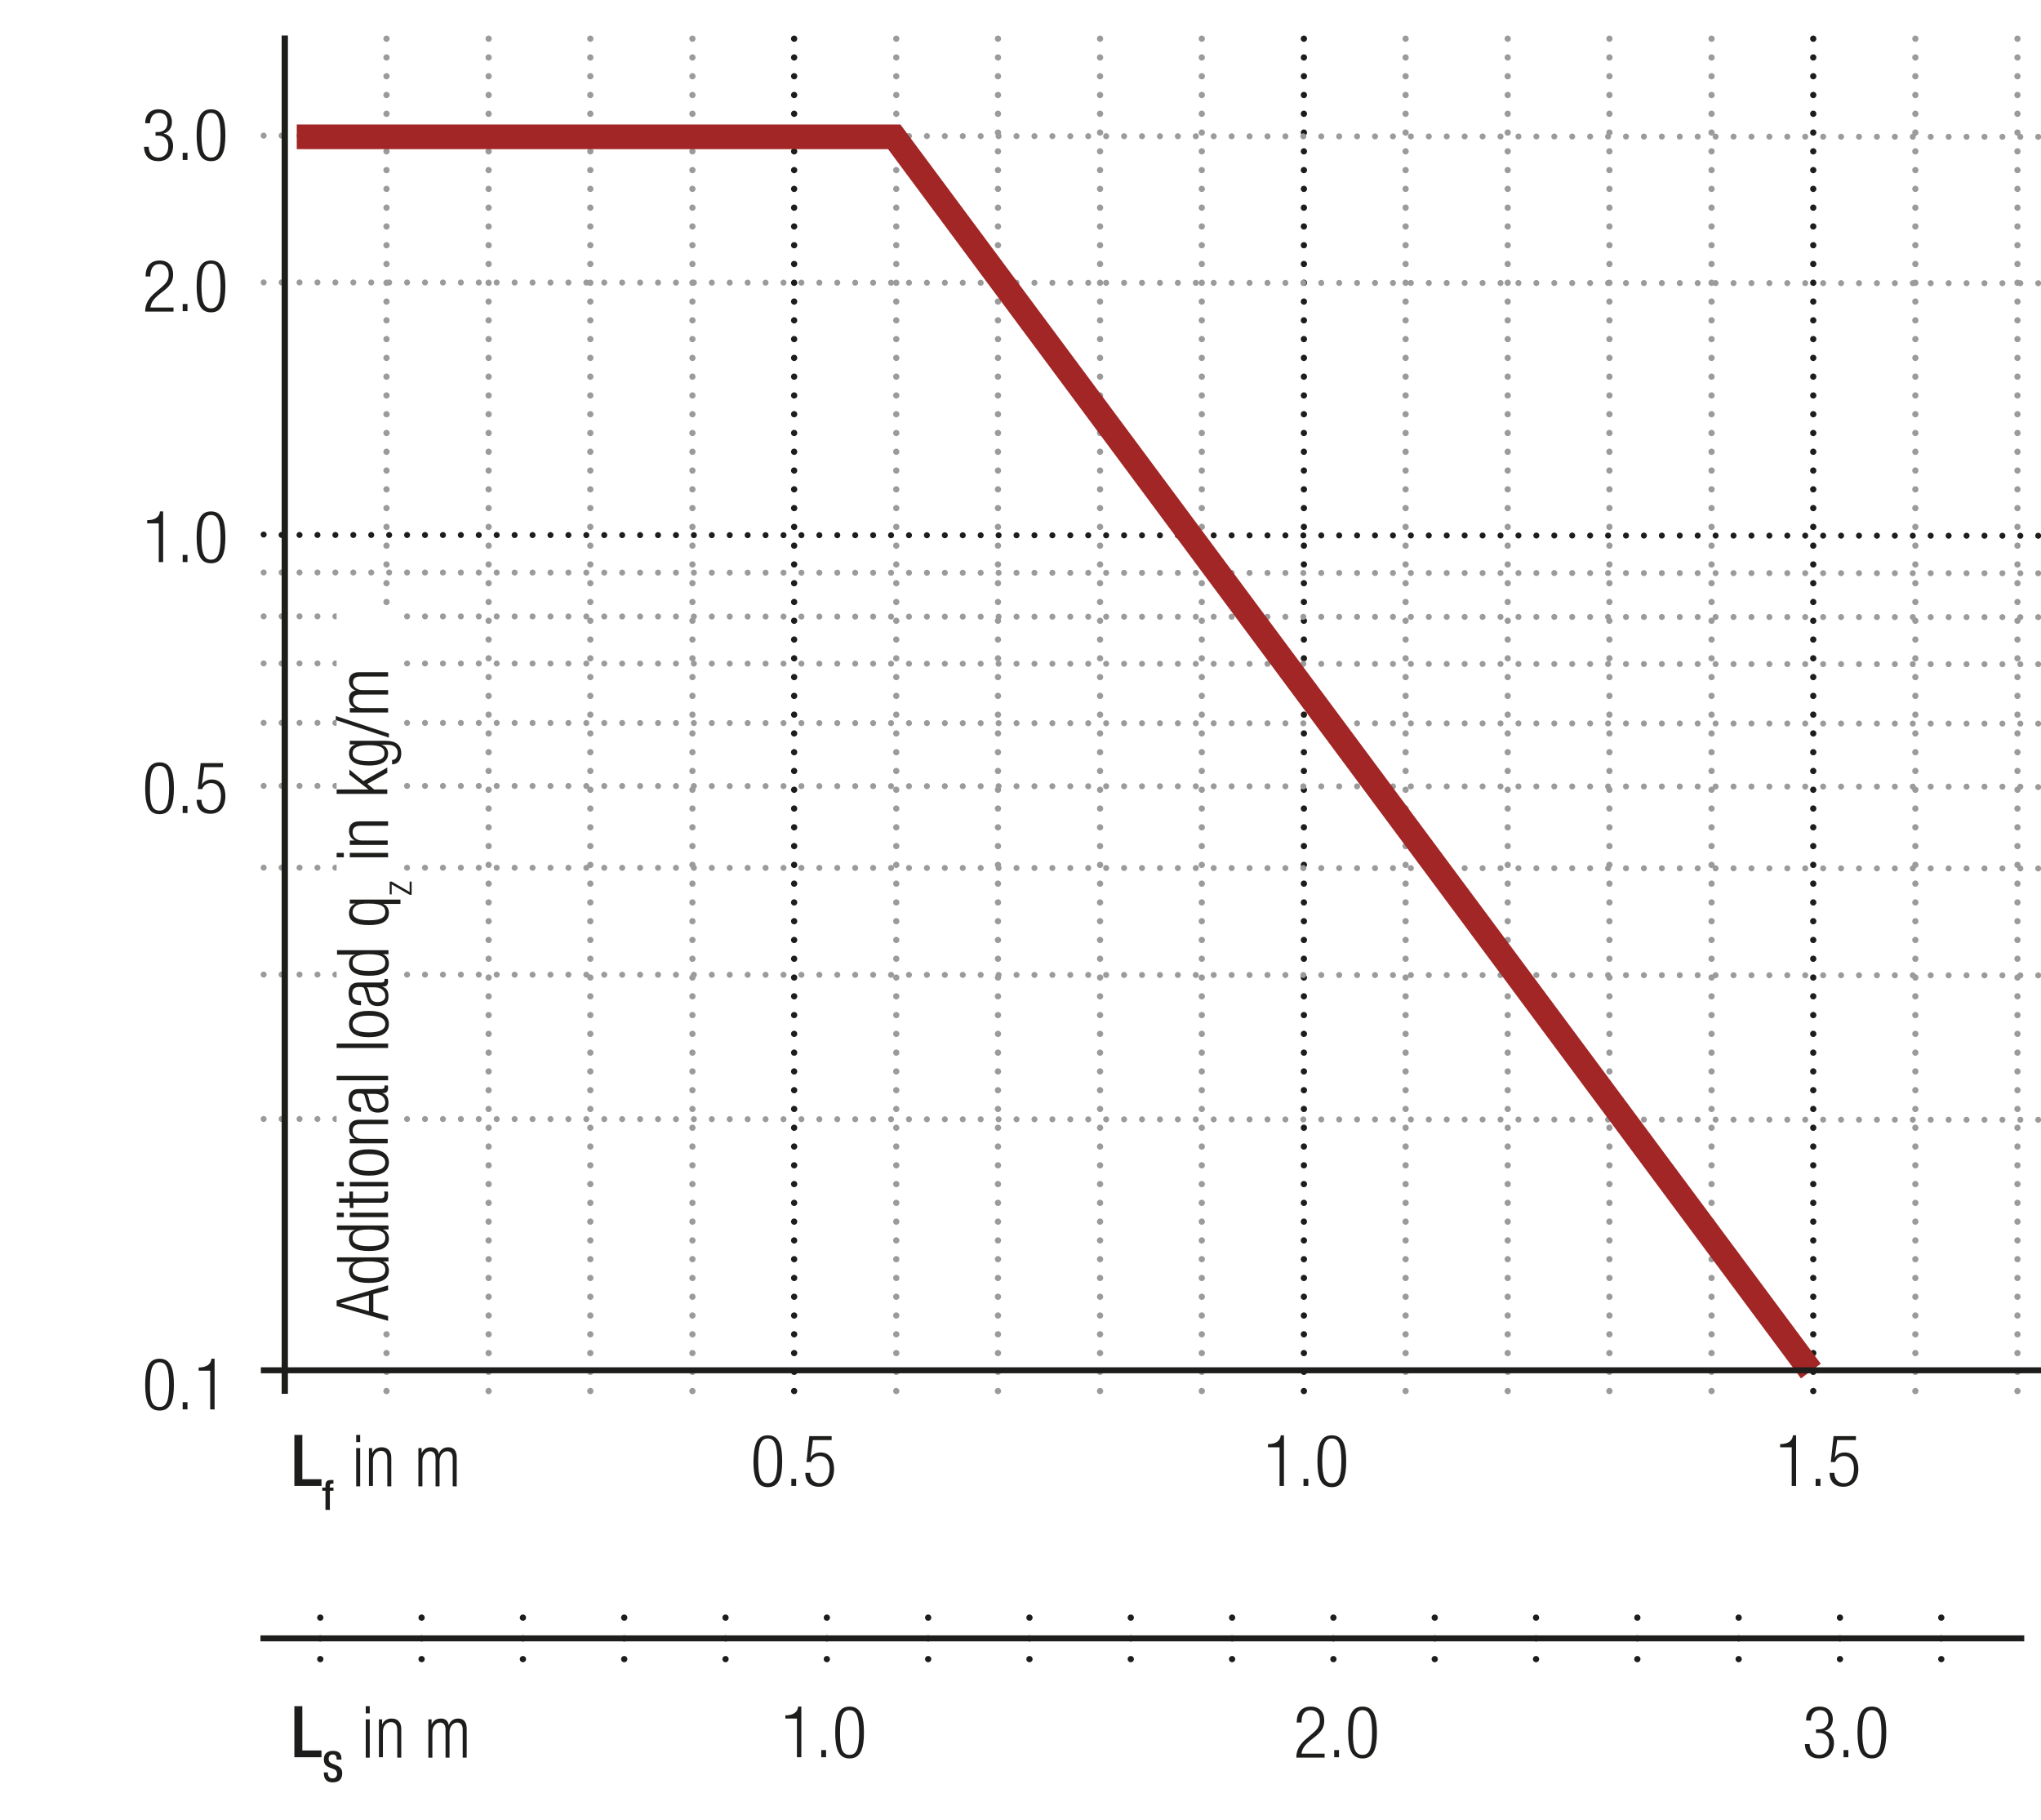 <?xml version="1.0" encoding="utf-8"?>
<!-- Generator: Adobe Illustrator 21.1.0, SVG Export Plug-In . SVG Version: 6.00 Build 0)  -->
<svg version="1.1" baseProfile="basic" id="Ebene_1"
	 xmlns="http://www.w3.org/2000/svg" xmlns:xlink="http://www.w3.org/1999/xlink" x="0px" y="0px" width="511.7px" height="456.2px"
	 viewBox="0 0 511.7 456.2" xml:space="preserve">
<style type="text/css">
	.st0{fill:none;}
	.st1{fill:#FFFFFF;}
	.st2{fill:none;stroke:#1D1D1B;stroke-width:1.5;stroke-linecap:round;stroke-linejoin:round;stroke-miterlimit:10;}
	.st3{clip-path:url(#SVGID_2_);fill:#FFFFFF;}
	
		.st4{clip-path:url(#SVGID_2_);fill:none;stroke:#1D1D1B;stroke-width:1.5;stroke-linecap:round;stroke-linejoin:round;stroke-miterlimit:10;}
	.st5{clip-path:url(#SVGID_2_);fill:#ECECEC;}
	.st6{fill:none;stroke:#1D1D1B;stroke-width:1.05;stroke-dasharray:12.132,3.132,1.182,4.632;stroke-dashoffset:15;}
	.st7{clip-path:url(#SVGID_4_);fill:#ECECEC;}
	
		.st8{clip-path:url(#SVGID_4_);fill:none;stroke:#1D1D1B;stroke-width:1.5;stroke-linecap:round;stroke-linejoin:round;stroke-miterlimit:10;}
	.st9{clip-path:url(#SVGID_6_);fill:#ECECEC;}
	
		.st10{clip-path:url(#SVGID_6_);fill:none;stroke:#1D1D1B;stroke-width:1.5;stroke-linecap:round;stroke-linejoin:round;stroke-miterlimit:10;}
	.st11{fill:none;stroke:#1D1D1B;stroke-width:1.05;stroke-dasharray:12.201,3.201,1.251,4.701;stroke-dashoffset:15;}
	.st12{clip-path:url(#SVGID_8_);fill:#ECECEC;}
	
		.st13{clip-path:url(#SVGID_8_);fill:none;stroke:#1D1D1B;stroke-width:1.5;stroke-linecap:round;stroke-linejoin:round;stroke-miterlimit:10;}
	.st14{clip-path:url(#SVGID_10_);fill:#ECECEC;}
	
		.st15{clip-path:url(#SVGID_10_);fill:none;stroke:#1D1D1B;stroke-width:1.5;stroke-linecap:round;stroke-linejoin:round;stroke-miterlimit:10;}
	.st16{clip-path:url(#SVGID_12_);fill:#ECECEC;}
	
		.st17{clip-path:url(#SVGID_12_);fill:none;stroke:#1D1D1B;stroke-width:1.5;stroke-linecap:round;stroke-linejoin:round;stroke-miterlimit:10;}
	
		.st18{clip-path:url(#SVGID_14_);fill:none;stroke:#1D1D1B;stroke-width:1.5;stroke-linecap:round;stroke-linejoin:round;stroke-miterlimit:10;}
	.st19{clip-path:url(#SVGID_14_);fill:#ECECEC;}
	.st20{fill:none;stroke:#1D1D1B;stroke-width:1.05;stroke-dasharray:10.653,1.653,0,1.653;stroke-dashoffset:12;}
	.st21{fill:none;stroke:#1D1D1B;stroke-width:1.05;stroke-dasharray:11.838,2.838,0.888,2.838;stroke-dashoffset:14;}
	.st22{fill:none;stroke:#1D1D1B;stroke-width:1.05;stroke-dasharray:11.613,2.613,0.663,4.113;stroke-dashoffset:14;}
	.st23{fill:none;stroke:#1D1D1B;stroke-width:1.05;}
	
		.st24{clip-path:url(#SVGID_16_);fill:none;stroke:#1D1D1B;stroke-width:1.05;stroke-dasharray:12.102,3.102,1.152,3.102;stroke-dashoffset:15;}
	.st25{fill:none;stroke:#1D1D1B;stroke-width:0.864;stroke-dasharray:12.102,3.102,1.152,3.102;stroke-dashoffset:15;}
	.st26{fill:#1D1D1B;}
	.st27{clip-path:url(#SVGID_18_);fill:#1D1D1B;}
	.st28{clip-path:url(#SVGID_20_);fill:#1D1D1B;}
	.st29{clip-path:url(#SVGID_22_);fill:#ECECEC;}
	
		.st30{clip-path:url(#SVGID_22_);fill:none;stroke:#1D1D1B;stroke-width:1.5;stroke-linecap:round;stroke-linejoin:round;stroke-miterlimit:10;}
	.st31{clip-path:url(#SVGID_22_);fill:none;stroke:#1D1D1B;stroke-width:1.05;stroke-miterlimit:10;}
	.st32{clip-path:url(#SVGID_22_);fill:none;stroke:#1D1D1B;stroke-width:1.05;stroke-miterlimit:10;stroke-dasharray:1.056,3.018;}
	
		.st33{clip-path:url(#SVGID_22_);fill:none;stroke:#1D1D1B;stroke-width:1.05;stroke-miterlimit:10;stroke-dasharray:12.078,3.018,1.056,3.018;}
	.st34{clip-path:url(#SVGID_22_);fill:none;stroke:#1D1D1B;stroke-width:1.05;stroke-miterlimit:10;stroke-dasharray:1.104,3.159;}
	
		.st35{clip-path:url(#SVGID_22_);fill:none;stroke:#1D1D1B;stroke-width:1.05;stroke-miterlimit:10;stroke-dasharray:12.63,3.159,1.104,3.159;}
	
		.st36{clip-path:url(#SVGID_22_);fill:none;stroke:#1D1D1B;stroke-width:1.05;stroke-miterlimit:10;stroke-dasharray:12.633,3.159,1.104,3.159;}
	.st37{clip-path:url(#SVGID_22_);fill:#FFFFFF;}
	.st38{clip-path:url(#SVGID_22_);fill:none;stroke:#1D1D1B;stroke-width:1.05;stroke-dasharray:12,6;}
	.st39{clip-path:url(#SVGID_22_);fill:#E19294;}
	.st40{clip-path:url(#SVGID_22_);fill:none;stroke:#1D1D1B;stroke-width:1.05;stroke-miterlimit:10;stroke-dasharray:0.99,2.832;}
	
		.st41{clip-path:url(#SVGID_22_);fill:none;stroke:#1D1D1B;stroke-width:1.05;stroke-miterlimit:10;stroke-dasharray:11.331,2.832,0.99,2.832;}
	.st42{clip-path:url(#SVGID_22_);fill:none;stroke:#1D1D1B;stroke-width:1.5;stroke-linecap:round;stroke-linejoin:round;}
	
		.st43{clip-path:url(#SVGID_22_);fill:none;stroke:#1D1D1B;stroke-width:1.5;stroke-linecap:round;stroke-linejoin:round;stroke-dasharray:4.554,2.277;}
	.st44{clip-path:url(#SVGID_22_);fill:none;stroke:#1D1D1B;stroke-width:1.05;stroke-miterlimit:10;stroke-dasharray:0.708,2.025;}
	
		.st45{clip-path:url(#SVGID_22_);fill:none;stroke:#1D1D1B;stroke-width:1.05;stroke-miterlimit:10;stroke-dasharray:8.103,2.025,0.708,2.025;}
	.st46{fill:#A22626;}
	.st47{fill:none;stroke:#1D1D1B;stroke-width:1.05;stroke-dasharray:12.372,3.372,1.422,4.872;stroke-dashoffset:15;}
	.st48{clip-path:url(#SVGID_24_);fill:none;stroke:#1D1D1B;stroke-width:1.05;stroke-dasharray:4.266,4.266;}
	.st49{clip-path:url(#SVGID_24_);fill:none;stroke:#1D1D1B;stroke-width:1.05;}
	.st50{clip-path:url(#SVGID_24_);fill:#ECECEC;}
	.st51{clip-path:url(#SVGID_26_);fill:none;stroke:#1D1D1B;stroke-width:1.05;}
	.st52{fill:none;stroke:#1D1D1B;stroke-width:1.05;stroke-linejoin:round;}
	
		.st53{clip-path:url(#SVGID_28_);fill:none;stroke:#1D1D1B;stroke-width:1.05;stroke-linejoin:round;stroke-dasharray:17.712,2.712,2.712,2.712;stroke-dashoffset:20;}
	
		.st54{clip-path:url(#SVGID_28_);fill:none;stroke:#1D1D1B;stroke-width:1.05;stroke-linejoin:round;stroke-dasharray:20.835,5.835,5.835,5.835;stroke-dashoffset:26;}
	
		.st55{clip-path:url(#SVGID_28_);fill:none;stroke:#1D1D1B;stroke-width:1.05;stroke-linejoin:round;stroke-dasharray:20.907,5.907,5.907,5.907;stroke-dashoffset:26;}
	
		.st56{clip-path:url(#SVGID_28_);fill:none;stroke:#1D1D1B;stroke-width:1.05;stroke-linejoin:round;stroke-dasharray:17.427,2.427,2.427,2.427;stroke-dashoffset:19;}
	.st57{clip-path:url(#SVGID_28_);fill:none;stroke:#1D1D1B;stroke-width:1.05;stroke-linejoin:round;}
	
		.st58{clip-path:url(#SVGID_28_);fill:none;stroke:#1D1D1B;stroke-width:1.05;stroke-linejoin:round;stroke-dasharray:19.893,4.893,4.893,4.893;stroke-dashoffset:24;}
	
		.st59{clip-path:url(#SVGID_28_);fill:none;stroke:#1D1D1B;stroke-width:1.05;stroke-linejoin:round;stroke-dasharray:18.048,3.048,3.048,3.048;stroke-dashoffset:21;}
	.st60{fill:none;stroke:#1D1D1B;stroke-width:1.572;stroke-linecap:round;stroke-linejoin:round;stroke-dasharray:0,5.166;}
	.st61{fill:none;stroke:#1D1D1B;stroke-width:1.572;stroke-linecap:round;stroke-linejoin:round;}
	.st62{fill:none;stroke:#1D1D1B;stroke-width:1.5;}
	.st63{fill:none;stroke:#9C9B9B;stroke-width:1.572;stroke-linecap:round;stroke-linejoin:round;stroke-dasharray:0,4.707;}
	.st64{fill:none;stroke:#9C9B9B;stroke-width:1.572;stroke-linecap:round;stroke-linejoin:round;}
	.st65{fill:none;stroke:#1D1D1B;stroke-width:1.572;stroke-linecap:round;stroke-linejoin:round;stroke-dasharray:0,4.707;}
	.st66{fill:none;stroke:#1D1D1B;stroke-width:1.5;stroke-linecap:round;stroke-linejoin:round;stroke-dasharray:0,4.494;}
	.st67{clip-path:url(#SVGID_30_);fill:none;stroke:#1D1D1B;stroke-width:1.5;stroke-linecap:round;stroke-linejoin:round;}
	.st68{fill:none;stroke:#9C9B9B;stroke-width:1.5;stroke-linecap:round;stroke-linejoin:round;stroke-dasharray:0,4.494;}
	.st69{clip-path:url(#SVGID_32_);fill:none;stroke:#9C9B9B;stroke-width:1.5;stroke-linecap:round;stroke-linejoin:round;}
	.st70{clip-path:url(#SVGID_34_);fill:none;stroke:#9C9B9B;stroke-width:1.5;stroke-linecap:round;stroke-linejoin:round;}
	.st71{clip-path:url(#SVGID_36_);fill:none;stroke:#9C9B9B;stroke-width:1.5;stroke-linecap:round;stroke-linejoin:round;}
	.st72{clip-path:url(#SVGID_38_);fill:none;stroke:#9C9B9B;stroke-width:1.5;stroke-linecap:round;stroke-linejoin:round;}
	.st73{clip-path:url(#SVGID_40_);fill:none;stroke:#9C9B9B;stroke-width:1.5;stroke-linecap:round;stroke-linejoin:round;}
	.st74{clip-path:url(#SVGID_42_);fill:none;stroke:#9C9B9B;stroke-width:1.5;stroke-linecap:round;stroke-linejoin:round;}
	.st75{clip-path:url(#SVGID_44_);fill:none;stroke:#9C9B9B;stroke-width:1.5;stroke-linecap:round;stroke-linejoin:round;}
	.st76{clip-path:url(#SVGID_46_);fill:none;stroke:#9C9B9B;stroke-width:1.5;stroke-linecap:round;stroke-linejoin:round;}
	.st77{clip-path:url(#SVGID_48_);fill:none;stroke:#9C9B9B;stroke-width:1.5;stroke-linecap:round;stroke-linejoin:round;}
	.st78{clip-path:url(#SVGID_50_);fill:none;stroke:#9C9B9B;stroke-width:1.5;stroke-linecap:round;stroke-linejoin:round;}
	.st79{fill:none;stroke:#1D1D1B;stroke-width:1.572;}
	.st80{fill:none;stroke:#A22626;stroke-width:6.174;}
	.st81{clip-path:url(#SVGID_52_);fill:none;stroke:#1D1D1B;stroke-width:1.5;}
	
		.st82{clip-path:url(#SVGID_54_);fill:none;stroke:#1D1D1B;stroke-width:1.5;stroke-linecap:round;stroke-linejoin:round;stroke-miterlimit:10;}
	.st83{clip-path:url(#SVGID_54_);fill:#ECECEC;}
	.st84{clip-path:url(#SVGID_54_);fill:none;stroke:#010000;stroke-width:1.05;stroke-miterlimit:10;}
	.st85{clip-path:url(#SVGID_54_);fill:none;stroke:#010000;stroke-width:1.05;stroke-miterlimit:10;stroke-dasharray:1.056,3.018;}
	
		.st86{clip-path:url(#SVGID_54_);fill:none;stroke:#010000;stroke-width:1.05;stroke-miterlimit:10;stroke-dasharray:12.078,3.018,1.056,3.018;}
	.st87{clip-path:url(#SVGID_54_);fill:none;stroke:#010000;stroke-width:1.05;stroke-miterlimit:10;stroke-dasharray:1.104,3.159;}
	
		.st88{clip-path:url(#SVGID_54_);fill:none;stroke:#010000;stroke-width:1.05;stroke-miterlimit:10;stroke-dasharray:12.633,3.159,1.104,3.159;}
	.st89{clip-path:url(#SVGID_54_);fill:#FFFFFF;}
	.st90{clip-path:url(#SVGID_54_);fill:none;stroke:#1D1D1B;stroke-width:1.05;stroke-dasharray:12,6;}
	.st91{clip-path:url(#SVGID_54_);fill:#E19294;}
	.st92{clip-path:url(#SVGID_54_);fill:none;stroke:#010000;stroke-width:1.05;stroke-miterlimit:10;stroke-dasharray:0.99,2.832;}
	
		.st93{clip-path:url(#SVGID_54_);fill:none;stroke:#010000;stroke-width:1.05;stroke-miterlimit:10;stroke-dasharray:11.331,2.832,0.99,2.832;}
	.st94{clip-path:url(#SVGID_54_);fill:none;stroke:#1D1D1B;stroke-width:1.5;stroke-linecap:round;stroke-linejoin:round;}
	
		.st95{clip-path:url(#SVGID_54_);fill:none;stroke:#1D1D1B;stroke-width:1.5;stroke-linecap:round;stroke-linejoin:round;stroke-dasharray:4.554,2.277;}
	.st96{clip-path:url(#SVGID_54_);fill:none;stroke:#010000;stroke-width:1.05;stroke-miterlimit:10;stroke-dasharray:0.708,2.025;}
	
		.st97{clip-path:url(#SVGID_54_);fill:none;stroke:#010000;stroke-width:1.05;stroke-miterlimit:10;stroke-dasharray:8.103,2.025,0.708,2.025;}
	.st98{fill:none;stroke:#1D1D1B;stroke-width:1.05;stroke-dasharray:11.757,2.757,0.807,4.257;stroke-dashoffset:14;}
	.st99{clip-path:url(#SVGID_56_);fill:#ECECEC;}
	
		.st100{clip-path:url(#SVGID_56_);fill:none;stroke:#1D1D1B;stroke-width:1.5;stroke-linecap:round;stroke-linejoin:round;stroke-miterlimit:10;}
	.st101{clip-path:url(#SVGID_56_);fill:none;stroke:#010000;stroke-width:1.05;stroke-miterlimit:10;}
	.st102{clip-path:url(#SVGID_56_);fill:none;stroke:#010000;stroke-width:1.05;stroke-miterlimit:10;stroke-dasharray:1.056,3.018;}
	
		.st103{clip-path:url(#SVGID_56_);fill:none;stroke:#010000;stroke-width:1.05;stroke-miterlimit:10;stroke-dasharray:12.078,3.018,1.056,3.018;}
	.st104{clip-path:url(#SVGID_56_);fill:none;stroke:#010000;stroke-width:1.05;stroke-miterlimit:10;stroke-dasharray:1.104,3.159;}
	
		.st105{clip-path:url(#SVGID_56_);fill:none;stroke:#010000;stroke-width:1.05;stroke-miterlimit:10;stroke-dasharray:12.633,3.159,1.104,3.159;}
	.st106{clip-path:url(#SVGID_56_);fill:#FFFFFF;}
	.st107{clip-path:url(#SVGID_56_);fill:none;stroke:#1D1D1B;stroke-width:1.05;stroke-dasharray:12,6;}
	.st108{clip-path:url(#SVGID_56_);fill:#E19294;}
	.st109{clip-path:url(#SVGID_56_);fill:none;stroke:#010000;stroke-width:1.05;stroke-miterlimit:10;stroke-dasharray:0.99,2.832;}
	
		.st110{clip-path:url(#SVGID_56_);fill:none;stroke:#010000;stroke-width:1.05;stroke-miterlimit:10;stroke-dasharray:11.331,2.832,0.99,2.832;}
	.st111{clip-path:url(#SVGID_56_);fill:none;stroke:#1D1D1B;stroke-width:1.5;stroke-linecap:round;stroke-linejoin:round;}
	
		.st112{clip-path:url(#SVGID_56_);fill:none;stroke:#1D1D1B;stroke-width:1.5;stroke-linecap:round;stroke-linejoin:round;stroke-dasharray:4.554,2.277;}
	.st113{clip-path:url(#SVGID_56_);fill:none;stroke:#010000;stroke-width:1.05;stroke-miterlimit:10;stroke-dasharray:0.708,2.025;}
	
		.st114{clip-path:url(#SVGID_56_);fill:none;stroke:#010000;stroke-width:1.05;stroke-miterlimit:10;stroke-dasharray:8.103,2.025,0.708,2.025;}
	
		.st115{clip-path:url(#SVGID_58_);fill:none;stroke:#1D1D1B;stroke-width:1.5;stroke-linecap:round;stroke-linejoin:round;stroke-miterlimit:10;}
	.st116{clip-path:url(#SVGID_58_);fill:#ECECEC;}
	.st117{clip-path:url(#SVGID_58_);fill:none;stroke:#1D1D1B;stroke-width:1.05;stroke-miterlimit:10;}
	.st118{clip-path:url(#SVGID_58_);fill:none;stroke:#1D1D1B;stroke-width:1.05;stroke-miterlimit:10;stroke-dasharray:1.056,3.018;}
	
		.st119{clip-path:url(#SVGID_58_);fill:none;stroke:#1D1D1B;stroke-width:1.05;stroke-miterlimit:10;stroke-dasharray:12.078,3.018,1.056,3.018;}
	.st120{clip-path:url(#SVGID_58_);fill:none;stroke:#1D1D1B;stroke-width:1.05;stroke-miterlimit:10;stroke-dasharray:1.104,3.159;}
	
		.st121{clip-path:url(#SVGID_58_);fill:none;stroke:#1D1D1B;stroke-width:1.05;stroke-miterlimit:10;stroke-dasharray:12.63,3.159,1.104,3.159;}
	
		.st122{clip-path:url(#SVGID_58_);fill:none;stroke:#1D1D1B;stroke-width:1.05;stroke-miterlimit:10;stroke-dasharray:12.633,3.159,1.104,3.159;}
	.st123{clip-path:url(#SVGID_58_);fill:#FFFFFF;}
	.st124{clip-path:url(#SVGID_58_);fill:none;stroke:#1D1D1B;stroke-width:1.05;stroke-dasharray:12,6;}
	.st125{clip-path:url(#SVGID_58_);fill:#E19294;}
	.st126{clip-path:url(#SVGID_58_);fill:none;stroke:#1D1D1B;stroke-width:1.05;stroke-miterlimit:10;stroke-dasharray:0.99,2.832;}
	
		.st127{clip-path:url(#SVGID_58_);fill:none;stroke:#1D1D1B;stroke-width:1.05;stroke-miterlimit:10;stroke-dasharray:11.331,2.832,0.99,2.832;}
	.st128{clip-path:url(#SVGID_58_);fill:none;stroke:#1D1D1B;stroke-width:1.5;stroke-linecap:round;stroke-linejoin:round;}
	
		.st129{clip-path:url(#SVGID_58_);fill:none;stroke:#1D1D1B;stroke-width:1.5;stroke-linecap:round;stroke-linejoin:round;stroke-dasharray:4.554,2.277;}
	.st130{clip-path:url(#SVGID_58_);fill:none;stroke:#1D1D1B;stroke-width:1.05;stroke-miterlimit:10;stroke-dasharray:0.708,2.025;}
	
		.st131{clip-path:url(#SVGID_58_);fill:none;stroke:#1D1D1B;stroke-width:1.05;stroke-miterlimit:10;stroke-dasharray:8.103,2.025,0.708,2.025;}
	.st132{fill:none;stroke:#1D1D1B;stroke-width:1.05;stroke-dasharray:11.949,2.949,0.999,4.449;stroke-dashoffset:14;}
	.st133{fill:none;stroke:#1D1D1B;stroke-width:1.02;stroke-linecap:round;stroke-linejoin:round;}
	.st134{clip-path:url(#SVGID_60_);fill:none;stroke:#1D1D1B;stroke-width:1.02;}
	.st135{fill:none;stroke:#1D1D1B;stroke-width:1.02;}
	.st136{clip-path:url(#SVGID_62_);fill:none;stroke:#1D1D1B;stroke-width:1.02;}
	.st137{clip-path:url(#SVGID_62_);fill:none;stroke:#1D1D1B;stroke-width:1.02;stroke-linecap:round;stroke-linejoin:round;}
	.st138{clip-path:url(#SVGID_64_);fill:none;stroke:#1D1D1B;stroke-width:1.02;stroke-linecap:round;stroke-linejoin:round;}
	.st139{clip-path:url(#SVGID_66_);fill:none;stroke:#1D1D1B;stroke-width:1.02;stroke-linecap:round;stroke-linejoin:round;}
	.st140{clip-path:url(#SVGID_68_);fill:none;stroke:#1D1D1B;stroke-width:1.02;stroke-linecap:round;stroke-linejoin:round;}
	.st141{clip-path:url(#SVGID_70_);fill:none;stroke:#1D1D1B;stroke-width:1.02;stroke-linecap:round;stroke-linejoin:round;}
	.st142{clip-path:url(#SVGID_72_);fill:none;stroke:#1D1D1B;stroke-width:1.05;}
	.st143{clip-path:url(#SVGID_74_);fill:#ECECEC;}
	.st144{clip-path:url(#SVGID_74_);fill:none;stroke:#1D1D1B;stroke-width:1.05;stroke-dasharray:3.102,2.052;}
	.st145{clip-path:url(#SVGID_74_);fill:none;stroke:#1D1D1B;stroke-width:1.05;stroke-dasharray:3.186,2.136;}
	.st146{clip-path:url(#SVGID_74_);fill:none;stroke:#1D1D1B;stroke-width:1.05;stroke-dasharray:3.234,2.184;}
	.st147{clip-path:url(#SVGID_74_);fill:none;stroke:#1D1D1B;stroke-width:1.05;}
	.st148{clip-path:url(#SVGID_74_);fill:#CFCFCF;}
	.st149{clip-path:url(#SVGID_74_);fill:#FFFFFF;}
	
		.st150{clip-path:url(#SVGID_74_);fill:none;stroke:#1D1D1B;stroke-width:1.05;stroke-linejoin:round;stroke-dasharray:16.416,1.416,1.416,1.416;stroke-dashoffset:17;}
	
		.st151{clip-path:url(#SVGID_74_);fill:none;stroke:#1D1D1B;stroke-width:1.05;stroke-linejoin:round;stroke-dasharray:17.226,2.226,2.226,2.226;stroke-dashoffset:19;}
	
		.st152{clip-path:url(#SVGID_74_);fill:none;stroke:#1D1D1B;stroke-width:1.05;stroke-linejoin:round;stroke-dasharray:17.304,2.304,2.304,2.304;stroke-dashoffset:19;}
	
		.st153{clip-path:url(#SVGID_74_);fill:none;stroke:#1D1D1B;stroke-width:1.05;stroke-linejoin:round;stroke-dasharray:17.94,2.94,2.94,2.94;stroke-dashoffset:20;}
	.st154{clip-path:url(#SVGID_74_);fill:none;stroke:#1D1D1B;stroke-width:1.05;stroke-linejoin:round;}
	.st155{fill:none;stroke:#A22626;stroke-width:1.8;}
	.st156{clip-path:url(#SVGID_76_);}
	.st157{clip-path:url(#SVGID_78_);}
	.st158{fill:#ECECEC;}
	.st159{clip-path:url(#SVGID_80_);fill:#FFFFFF;}
	
		.st160{clip-path:url(#SVGID_80_);fill:none;stroke:#1D1D1B;stroke-width:1.5;stroke-linecap:round;stroke-linejoin:round;stroke-miterlimit:10;}
	
		.st161{clip-path:url(#SVGID_80_);fill:none;stroke:#1D1D1B;stroke-width:1.05;stroke-dasharray:12.567,3.567,1.617,3.567;stroke-dashoffset:16;}
	.st162{fill:none;stroke:#1D1D1B;stroke-width:1.05;stroke-dasharray:12.567,3.567,1.617,3.567;stroke-dashoffset:16;}
	.st163{clip-path:url(#SVGID_82_);fill:none;stroke:#1D1D1B;stroke-width:1.05;}
	.st164{fill:none;stroke:#1D1D1B;stroke-width:0.75;}
	.st165{clip-path:url(#SVGID_84_);fill:none;stroke:#1D1D1B;stroke-width:0.75;}
	
		.st166{clip-path:url(#SVGID_86_);fill:none;stroke:#1D1D1B;stroke-width:1.5;stroke-linecap:round;stroke-linejoin:round;stroke-dasharray:0,4.578;}
	.st167{clip-path:url(#SVGID_86_);fill:none;stroke:#1D1D1B;stroke-width:1.5;stroke-linecap:round;stroke-linejoin:round;}
	.st168{fill:#2D4D96;}
	.st169{fill:#E9EAF5;}
	.st170{fill:none;stroke:#9C9B9B;stroke-width:0.75;stroke-miterlimit:10;stroke-dasharray:2.364,2.364;}
	.st171{fill:none;stroke:#9C9B9B;stroke-width:0.75;stroke-miterlimit:10;stroke-dasharray:2.988,2.988;}
	.st172{fill:none;stroke:#9C9B9B;stroke-width:0.75;stroke-miterlimit:10;}
	.st173{filter:url(#Adobe_OpacityMaskFilter);}
	.st174{clip-path:url(#SVGID_88_);fill:url(#SVGID_90_);}
	.st175{clip-path:url(#SVGID_88_);mask:url(#SVGID_89_);}
	.st176{clip-path:url(#SVGID_92_);fill:#2D4D96;}
	.st177{clip-path:url(#SVGID_92_);fill:none;stroke:#1D1D1B;stroke-width:0.75;stroke-miterlimit:10;}
	.st178{clip-path:url(#SVGID_94_);fill:#FFFFFF;}
	
		.st179{clip-path:url(#SVGID_94_);fill:none;stroke:#1D1D1B;stroke-width:1.5;stroke-linecap:round;stroke-linejoin:round;stroke-miterlimit:10;}
	.st180{fill:none;stroke:#1D1D1B;stroke-width:1.5;stroke-linecap:round;stroke-linejoin:round;stroke-dasharray:0,3.135;}
	.st181{fill:none;stroke:#1D1D1B;stroke-width:1.5;stroke-linecap:round;stroke-linejoin:round;}
	.st182{clip-path:url(#SVGID_96_);fill:#ECECEC;}
	
		.st183{clip-path:url(#SVGID_96_);fill:none;stroke:#1D1D1B;stroke-width:1.5;stroke-linecap:round;stroke-linejoin:round;stroke-miterlimit:10;}
	.st184{fill:none;stroke:#1D1D1B;stroke-width:1.05;stroke-dasharray:11.781,2.781,0.831,2.781;stroke-dashoffset:14;}
	.st185{clip-path:url(#SVGID_98_);fill:#ECECEC;}
	
		.st186{clip-path:url(#SVGID_98_);fill:none;stroke:#1D1D1B;stroke-width:1.5;stroke-linecap:round;stroke-linejoin:round;stroke-miterlimit:10;}
	.st187{clip-path:url(#SVGID_100_);fill:#ECECEC;}
	
		.st188{clip-path:url(#SVGID_100_);fill:none;stroke:#1D1D1B;stroke-width:1.5;stroke-linecap:round;stroke-linejoin:round;stroke-miterlimit:10;}
	.st189{clip-path:url(#SVGID_102_);fill:#ECECEC;}
	
		.st190{clip-path:url(#SVGID_102_);fill:none;stroke:#1D1D1B;stroke-width:1.5;stroke-linecap:round;stroke-linejoin:round;stroke-miterlimit:10;}
	.st191{fill:none;stroke:#1D1D1B;stroke-width:1.05;stroke-dasharray:11.826,2.826,0.876,2.826;stroke-dashoffset:14;}
	.st192{clip-path:url(#SVGID_104_);fill:#ECECEC;}
	
		.st193{clip-path:url(#SVGID_104_);fill:none;stroke:#1D1D1B;stroke-width:1.5;stroke-linecap:round;stroke-linejoin:round;stroke-miterlimit:10;}
	.st194{clip-path:url(#SVGID_106_);fill:#ECECEC;}
	
		.st195{clip-path:url(#SVGID_106_);fill:none;stroke:#1D1D1B;stroke-width:1.5;stroke-linecap:round;stroke-linejoin:round;stroke-miterlimit:10;}
	.st196{fill:none;stroke:#1D1D1B;stroke-width:0.864;}
	.st197{fill:none;stroke:#1D1D1B;stroke-width:3;}
	.st198{clip-path:url(#SVGID_108_);fill:#ECECEC;}
	
		.st199{clip-path:url(#SVGID_108_);fill:none;stroke:#1D1D1B;stroke-width:1.5;stroke-linecap:round;stroke-linejoin:round;stroke-miterlimit:10;}
	.st200{clip-path:url(#SVGID_110_);fill:#1D1D1B;}
	.st201{clip-path:url(#SVGID_112_);fill:#1D1D1B;}
	.st202{clip-path:url(#SVGID_114_);fill:#1D1D1B;}
	.st203{clip-path:url(#SVGID_116_);fill:#1D1D1B;}
	.st204{clip-path:url(#SVGID_118_);fill:#1D1D1B;}
	.st205{clip-path:url(#SVGID_120_);fill:#1D1D1B;}
</style>
<g>
	<g>
		<defs>
			<rect id="SVGID_21_" x="0.3" y="555.1" width="340.2" height="136.1"/>
		</defs>
		<clipPath id="SVGID_2_">
			<use xlink:href="#SVGID_21_"  style="overflow:visible;"/>
		</clipPath>
		<path class="st5" d="M321.6,159.5h8.2c0.9,0,1.6-0.7,1.6-1.6v-28c0-0.9-0.7-1.6-1.6-1.6h-8.2c-0.9,0-1.6,0.7-1.6,1.6v2.2h-42.5
			c-1.3,0-2.4-1-2.4-2.3v-6.7c0-1-0.9-1.9-1.9-1.9l-9.6,0.1c-2.1,0-2.4-2.4-2.4-2.4v-4.7H133.3v228.5h127.9v-1.9
			c0,0,0.3-2.4,2.4-2.4l9.6,0.1c1.1,0,1.9-0.8,1.9-1.9v-9.4c0-1.3,1.1-2.3,2.4-2.3H320v2c0,0.9,0.7,1.6,1.6,1.6h8.2
			c0.9,0,1.6-0.7,1.6-1.6v-28.1c0-0.9-0.7-1.6-1.6-1.6h-8.2c-0.9,0-1.6,0.7-1.6,1.6v2.2h-42.5c-1.3,0-2.4-1-2.4-2.3V285
			c0-1.3,1.1-2.3,2.4-2.3H320v2c0,0.9,0.7,1.6,1.6,1.6h8.2c0.9,0,1.6-0.7,1.6-1.6v-28.1c0-0.9-0.7-1.6-1.6-1.6h-8.2
			c-0.9,0-1.6,0.7-1.6,1.6v2.2h-42.5c-1.3,0-2.4-1-2.4-2.3v-13.8c0-1.3,1.1-2.3,2.4-2.3H320v2c0,0.9,0.7,1.6,1.6,1.6h8.2
			c0.9,0,1.6-0.7,1.6-1.6v-28.1c0-0.9-0.7-1.6-1.6-1.6h-8.2c-0.9,0-1.6,0.7-1.6,1.6v2.2h-42.5c-1.3,0-2.4-1-2.4-2.3v-13.9
			c0-1.3,1.1-2.3,2.4-2.3H320v2c0,0.9,0.7,1.6,1.6,1.6h8.2c0.9,0,1.6-0.7,1.6-1.6v-28.1c0-0.9-0.7-1.6-1.6-1.6h-8.2
			c-0.9,0-1.6,0.7-1.6,1.6v2.2h-42.5c-1.3,0-2.4-1-2.4-2.3v-13.8c0-1.3,1.1-2.3,2.4-2.3H320v2C320,158.8,320.7,159.5,321.6,159.5
			 M178.5,309.2c0,8.1-6.8,14.7-15.1,14.7c-8.3,0-15.1-6.6-15.1-14.7v-18.3c0-8.1,6.8-14.7,15.1-14.7c8.3,0,15.1,6.6,15.1,14.7
			V309.2z M178.5,165.8c0,8.1-6.8,14.7-15.1,14.7c-8.3,0-15.1-6.6-15.1-14.7v-18.3c0-8.1,6.8-14.7,15.1-14.7
			c8.3,0,15.1,6.6,15.1,14.7V165.8z M243.7,309.2c0,8.1-6.8,14.7-15.1,14.7s-15.1-6.6-15.1-14.7v-18.3c0-8.1,6.8-14.7,15.1-14.7
			s15.1,6.6,15.1,14.7V309.2z M243.7,165.8c0,8.1-6.8,14.7-15.1,14.7s-15.1-6.6-15.1-14.7v-18.3c0-8.1,6.8-14.7,15.1-14.7
			s15.1,6.6,15.1,14.7V165.8z"/>
		<path class="st4" d="M321.6,159.5h8.2c0.9,0,1.6-0.7,1.6-1.6v-28c0-0.9-0.7-1.6-1.6-1.6h-8.2c-0.9,0-1.6,0.7-1.6,1.6v2.2h-42.5
			c-1.3,0-2.4-1-2.4-2.3v-6.7c0-1-0.9-1.9-1.9-1.9l-9.6,0.1c-2.1,0-2.4-2.4-2.4-2.4v-4.7H133.3v228.5h127.9v-1.9
			c0,0,0.3-2.4,2.4-2.4l9.6,0.1c1.1,0,1.9-0.8,1.9-1.9v-9.4c0-1.3,1.1-2.3,2.4-2.3H320v2c0,0.9,0.7,1.6,1.6,1.6h8.2
			c0.9,0,1.6-0.7,1.6-1.6v-28.1c0-0.9-0.7-1.6-1.6-1.6h-8.2c-0.9,0-1.6,0.7-1.6,1.6v2.2h-42.5c-1.3,0-2.4-1-2.4-2.3V285
			c0-1.3,1.1-2.3,2.4-2.3H320v2c0,0.9,0.7,1.6,1.6,1.6h8.2c0.9,0,1.6-0.7,1.6-1.6v-28.1c0-0.9-0.7-1.6-1.6-1.6h-8.2
			c-0.9,0-1.6,0.7-1.6,1.6v2.2h-42.5c-1.3,0-2.4-1-2.4-2.3v-13.8c0-1.3,1.1-2.3,2.4-2.3H320v2c0,0.9,0.7,1.6,1.6,1.6h8.2
			c0.9,0,1.6-0.7,1.6-1.6v-28.1c0-0.9-0.7-1.6-1.6-1.6h-8.2c-0.9,0-1.6,0.7-1.6,1.6v2.2h-42.5c-1.3,0-2.4-1-2.4-2.3v-13.9
			c0-1.3,1.1-2.3,2.4-2.3H320v2c0,0.9,0.7,1.6,1.6,1.6h8.2c0.9,0,1.6-0.7,1.6-1.6v-28.1c0-0.9-0.7-1.6-1.6-1.6h-8.2
			c-0.9,0-1.6,0.7-1.6,1.6v2.2h-42.5c-1.3,0-2.4-1-2.4-2.3v-13.8c0-1.3,1.1-2.3,2.4-2.3H320v2C320,158.8,320.7,159.5,321.6,159.5z
			 M178.5,309.2c0,8.1-6.8,14.7-15.1,14.7c-8.3,0-15.1-6.6-15.1-14.7v-18.3c0-8.1,6.8-14.7,15.1-14.7c8.3,0,15.1,6.6,15.1,14.7
			V309.2z M178.5,165.8c0,8.1-6.8,14.7-15.1,14.7c-8.3,0-15.1-6.6-15.1-14.7v-18.3c0-8.1,6.8-14.7,15.1-14.7
			c8.3,0,15.1,6.6,15.1,14.7V165.8z M243.7,309.2c0,8.1-6.8,14.7-15.1,14.7s-15.1-6.6-15.1-14.7v-18.3c0-8.1,6.8-14.7,15.1-14.7
			s15.1,6.6,15.1,14.7V309.2z M243.7,165.8c0,8.1-6.8,14.7-15.1,14.7s-15.1-6.6-15.1-14.7v-18.3c0-8.1,6.8-14.7,15.1-14.7
			s15.1,6.6,15.1,14.7V165.8z"/>
		<line class="st4" x1="259" y1="121.9" x2="259" y2="334.3"/>
		<path class="st5" d="M125.4,105.3l19.7-1.4c0,0,1.5-1.7,5.3-1.7h97.2c0,0,1.8-1.1,3.3-1.1h7.4c0,0,2.4-0.1,2.4,2.3v2.6l0.6,8.5
			v6.6c0,0,0.1,2.3-2.2,2.3c-2.3,0-191.2,0.4-191.2,0.4l-0.1-9.9h57.5L125.4,105.3z"/>
		<path class="st4" d="M125.4,105.3l19.7-1.4c0,0,1.5-1.7,5.3-1.7h97.2c0,0,1.8-1.1,3.3-1.1h7.4c0,0,2.4-0.1,2.4,2.3v2.6l0.6,8.5
			v6.6c0,0,0.1,2.3-2.2,2.3c-2.3,0-191.2,0.4-191.2,0.4l-0.1-9.9h57.5L125.4,105.3z"/>
		<path class="st5" d="M125.4,351.7l19.7,1.4c0,0,1.5,1.7,5.3,1.7h97.2c0,0,1.8,1.1,3.3,1.1h7.4c0,0,2.4,0.1,2.4-2.3v-2.6l0.6-8.5
			V336c0,0,0.1-2.3-2.2-2.3c-2.3,0-191.2-0.4-191.2-0.4l-0.1,9.9h57.5L125.4,351.7z"/>
		<path class="st4" d="M125.4,351.7l19.7,1.4c0,0,1.5,1.7,5.3,1.7h97.2c0,0,1.8,1.1,3.3,1.1h7.4c0,0,2.4,0.1,2.4-2.3v-2.6l0.6-8.5
			V336c0,0,0.1-2.3-2.2-2.3c-2.3,0-191.2-0.4-191.2-0.4l-0.1,9.9h57.5L125.4,351.7z"/>
		<polygon class="st3" points="-81.1,127.5 -81.1,113.8 -23.6,113.8 -23.6,100.2 125.2,100.2 125.2,113.8 67.7,113.8 67.7,127.5 
			51.6,127.5 51.6,328.6 67.7,328.6 67.7,342.3 125.2,342.3 125.2,356 -23.6,356 -23.6,342.3 -81.1,342.3 -81.1,328.6 -1.7,328.6 
			-1.7,127.5 		"/>
		<polygon class="st4" points="-81.1,127.5 -81.1,113.8 -23.6,113.8 -23.6,100.2 125.2,100.2 125.2,113.8 67.7,113.8 67.7,127.5 
			51.6,127.5 51.6,328.6 67.7,328.6 67.7,342.3 125.2,342.3 125.2,356 -23.6,356 -23.6,342.3 -81.1,342.3 -81.1,328.6 -1.7,328.6 
			-1.7,127.5 		"/>
		<line class="st4" x1="51.6" y1="127.5" x2="-1.7" y2="127.5"/>
		<line class="st4" x1="51.6" y1="328.6" x2="-1.7" y2="328.6"/>
		
			<line style="clip-path:url(#SVGID_2_);fill:none;stroke:#1D1D1B;stroke-width:1.05;stroke-miterlimit:10;" x1="209.4" y1="309" x2="215.4" y2="309"/>
		
			<line style="clip-path:url(#SVGID_2_);fill:none;stroke:#1D1D1B;stroke-width:1.05;stroke-miterlimit:10;stroke-dasharray:1.056,3.018;" x1="218.5" y1="309" x2="221" y2="309"/>
		
			<line style="clip-path:url(#SVGID_2_);fill:none;stroke:#1D1D1B;stroke-width:1.05;stroke-miterlimit:10;stroke-dasharray:12.078,3.018,1.056,3.018;" x1="222.5" y1="309" x2="240.2" y2="309"/>
		
			<line style="clip-path:url(#SVGID_2_);fill:none;stroke:#1D1D1B;stroke-width:1.05;stroke-miterlimit:10;" x1="241.7" y1="309" x2="247.7" y2="309"/>
		
			<line style="clip-path:url(#SVGID_2_);fill:none;stroke:#1D1D1B;stroke-width:1.05;stroke-miterlimit:10;" x1="209.4" y1="300" x2="215.4" y2="300"/>
		
			<line style="clip-path:url(#SVGID_2_);fill:none;stroke:#1D1D1B;stroke-width:1.05;stroke-miterlimit:10;stroke-dasharray:1.056,3.018;" x1="218.5" y1="300" x2="221" y2="300"/>
		
			<line style="clip-path:url(#SVGID_2_);fill:none;stroke:#1D1D1B;stroke-width:1.05;stroke-miterlimit:10;stroke-dasharray:12.078,3.018,1.056,3.018;" x1="222.5" y1="300" x2="240.2" y2="300"/>
		
			<line style="clip-path:url(#SVGID_2_);fill:none;stroke:#1D1D1B;stroke-width:1.05;stroke-miterlimit:10;" x1="241.7" y1="300" x2="247.7" y2="300"/>
		
			<line style="clip-path:url(#SVGID_2_);fill:none;stroke:#1D1D1B;stroke-width:1.05;stroke-miterlimit:10;" x1="209.4" y1="291" x2="215.4" y2="291"/>
		
			<line style="clip-path:url(#SVGID_2_);fill:none;stroke:#1D1D1B;stroke-width:1.05;stroke-miterlimit:10;stroke-dasharray:1.056,3.018;" x1="218.5" y1="291" x2="221" y2="291"/>
		
			<line style="clip-path:url(#SVGID_2_);fill:none;stroke:#1D1D1B;stroke-width:1.05;stroke-miterlimit:10;stroke-dasharray:12.078,3.018,1.056,3.018;" x1="222.5" y1="291" x2="240.2" y2="291"/>
		
			<line style="clip-path:url(#SVGID_2_);fill:none;stroke:#1D1D1B;stroke-width:1.05;stroke-miterlimit:10;" x1="241.7" y1="291" x2="247.7" y2="291"/>
		
			<line style="clip-path:url(#SVGID_2_);fill:none;stroke:#1D1D1B;stroke-width:1.05;stroke-miterlimit:10;" x1="228.6" y1="329.7" x2="228.6" y2="323.7"/>
		
			<line style="clip-path:url(#SVGID_2_);fill:none;stroke:#1D1D1B;stroke-width:1.05;stroke-miterlimit:10;stroke-dasharray:1.104,3.159;" x1="228.6" y1="320.6" x2="228.6" y2="317.9"/>
		
			<line style="clip-path:url(#SVGID_2_);fill:none;stroke:#1D1D1B;stroke-width:1.05;stroke-miterlimit:10;stroke-dasharray:12.633,3.159,1.104,3.159;" x1="228.6" y1="316.3" x2="228.6" y2="277.8"/>
		
			<line style="clip-path:url(#SVGID_2_);fill:none;stroke:#1D1D1B;stroke-width:1.05;stroke-miterlimit:10;" x1="228.6" y1="276.2" x2="228.6" y2="270.2"/>
		
			<line style="clip-path:url(#SVGID_2_);fill:none;stroke:#1D1D1B;stroke-width:1.05;stroke-miterlimit:10;" x1="209.4" y1="165.2" x2="215.4" y2="165.2"/>
		
			<line style="clip-path:url(#SVGID_2_);fill:none;stroke:#1D1D1B;stroke-width:1.05;stroke-miterlimit:10;stroke-dasharray:1.056,3.018;" x1="218.5" y1="165.2" x2="221" y2="165.2"/>
		
			<line style="clip-path:url(#SVGID_2_);fill:none;stroke:#1D1D1B;stroke-width:1.05;stroke-miterlimit:10;stroke-dasharray:12.078,3.018,1.056,3.018;" x1="222.5" y1="165.2" x2="240.2" y2="165.2"/>
		
			<line style="clip-path:url(#SVGID_2_);fill:none;stroke:#1D1D1B;stroke-width:1.05;stroke-miterlimit:10;" x1="241.7" y1="165.2" x2="247.7" y2="165.2"/>
		
			<line style="clip-path:url(#SVGID_2_);fill:none;stroke:#1D1D1B;stroke-width:1.05;stroke-miterlimit:10;" x1="209.4" y1="156.2" x2="215.4" y2="156.2"/>
		
			<line style="clip-path:url(#SVGID_2_);fill:none;stroke:#1D1D1B;stroke-width:1.05;stroke-miterlimit:10;stroke-dasharray:1.056,3.018;" x1="218.5" y1="156.2" x2="221" y2="156.2"/>
		
			<line style="clip-path:url(#SVGID_2_);fill:none;stroke:#1D1D1B;stroke-width:1.05;stroke-miterlimit:10;stroke-dasharray:12.078,3.018,1.056,3.018;" x1="222.5" y1="156.2" x2="240.2" y2="156.2"/>
		
			<line style="clip-path:url(#SVGID_2_);fill:none;stroke:#1D1D1B;stroke-width:1.05;stroke-miterlimit:10;" x1="241.7" y1="156.2" x2="247.7" y2="156.2"/>
		
			<line style="clip-path:url(#SVGID_2_);fill:none;stroke:#1D1D1B;stroke-width:1.05;stroke-miterlimit:10;" x1="209.4" y1="147.2" x2="215.4" y2="147.2"/>
		
			<line style="clip-path:url(#SVGID_2_);fill:none;stroke:#1D1D1B;stroke-width:1.05;stroke-miterlimit:10;stroke-dasharray:1.056,3.018;" x1="218.5" y1="147.2" x2="221" y2="147.2"/>
		
			<line style="clip-path:url(#SVGID_2_);fill:none;stroke:#1D1D1B;stroke-width:1.05;stroke-miterlimit:10;stroke-dasharray:12.078,3.018,1.056,3.018;" x1="222.5" y1="147.2" x2="240.2" y2="147.2"/>
		
			<line style="clip-path:url(#SVGID_2_);fill:none;stroke:#1D1D1B;stroke-width:1.05;stroke-miterlimit:10;" x1="241.7" y1="147.2" x2="247.7" y2="147.2"/>
		
			<line style="clip-path:url(#SVGID_2_);fill:none;stroke:#1D1D1B;stroke-width:1.05;stroke-miterlimit:10;" x1="228.6" y1="186" x2="228.6" y2="180"/>
		
			<line style="clip-path:url(#SVGID_2_);fill:none;stroke:#1D1D1B;stroke-width:1.05;stroke-miterlimit:10;stroke-dasharray:1.104,3.159;" x1="228.6" y1="176.8" x2="228.6" y2="174.2"/>
		
			<line style="clip-path:url(#SVGID_2_);fill:none;stroke:#1D1D1B;stroke-width:1.05;stroke-miterlimit:10;stroke-dasharray:12.633,3.159,1.104,3.159;" x1="228.6" y1="172.6" x2="228.6" y2="134.1"/>
		
			<line style="clip-path:url(#SVGID_2_);fill:none;stroke:#1D1D1B;stroke-width:1.05;stroke-miterlimit:10;" x1="228.6" y1="132.5" x2="228.6" y2="126.5"/>
		
			<line style="clip-path:url(#SVGID_2_);fill:none;stroke:#1D1D1B;stroke-width:1.05;stroke-miterlimit:10;" x1="143.9" y1="309" x2="149.9" y2="309"/>
		
			<line style="clip-path:url(#SVGID_2_);fill:none;stroke:#1D1D1B;stroke-width:1.05;stroke-miterlimit:10;stroke-dasharray:1.056,3.018;" x1="152.9" y1="309" x2="155.5" y2="309"/>
		
			<line style="clip-path:url(#SVGID_2_);fill:none;stroke:#1D1D1B;stroke-width:1.05;stroke-miterlimit:10;stroke-dasharray:12.078,3.018,1.056,3.018;" x1="157" y1="309" x2="174.7" y2="309"/>
		
			<line style="clip-path:url(#SVGID_2_);fill:none;stroke:#1D1D1B;stroke-width:1.05;stroke-miterlimit:10;" x1="176.2" y1="309" x2="182.2" y2="309"/>
		
			<line style="clip-path:url(#SVGID_2_);fill:none;stroke:#1D1D1B;stroke-width:1.05;stroke-miterlimit:10;" x1="143.9" y1="300" x2="149.9" y2="300"/>
		
			<line style="clip-path:url(#SVGID_2_);fill:none;stroke:#1D1D1B;stroke-width:1.05;stroke-miterlimit:10;stroke-dasharray:1.056,3.018;" x1="152.9" y1="300" x2="155.5" y2="300"/>
		
			<line style="clip-path:url(#SVGID_2_);fill:none;stroke:#1D1D1B;stroke-width:1.05;stroke-miterlimit:10;stroke-dasharray:12.078,3.018,1.056,3.018;" x1="157" y1="300" x2="174.7" y2="300"/>
		
			<line style="clip-path:url(#SVGID_2_);fill:none;stroke:#1D1D1B;stroke-width:1.05;stroke-miterlimit:10;" x1="176.2" y1="300" x2="182.2" y2="300"/>
		
			<line style="clip-path:url(#SVGID_2_);fill:none;stroke:#1D1D1B;stroke-width:1.05;stroke-miterlimit:10;" x1="143.9" y1="291" x2="149.9" y2="291"/>
		
			<line style="clip-path:url(#SVGID_2_);fill:none;stroke:#1D1D1B;stroke-width:1.05;stroke-miterlimit:10;stroke-dasharray:1.056,3.018;" x1="152.9" y1="291" x2="155.5" y2="291"/>
		
			<line style="clip-path:url(#SVGID_2_);fill:none;stroke:#1D1D1B;stroke-width:1.05;stroke-miterlimit:10;stroke-dasharray:12.078,3.018,1.056,3.018;" x1="157" y1="291" x2="174.7" y2="291"/>
		
			<line style="clip-path:url(#SVGID_2_);fill:none;stroke:#1D1D1B;stroke-width:1.05;stroke-miterlimit:10;" x1="176.2" y1="291" x2="182.2" y2="291"/>
		
			<line style="clip-path:url(#SVGID_2_);fill:none;stroke:#1D1D1B;stroke-width:1.05;stroke-miterlimit:10;" x1="163.1" y1="329.7" x2="163.1" y2="323.7"/>
		
			<line style="clip-path:url(#SVGID_2_);fill:none;stroke:#1D1D1B;stroke-width:1.05;stroke-miterlimit:10;stroke-dasharray:1.104,3.159;" x1="163.1" y1="320.6" x2="163.1" y2="317.9"/>
		
			<line style="clip-path:url(#SVGID_2_);fill:none;stroke:#1D1D1B;stroke-width:1.05;stroke-miterlimit:10;stroke-dasharray:12.633,3.159,1.104,3.159;" x1="163.1" y1="316.3" x2="163.1" y2="277.8"/>
		
			<line style="clip-path:url(#SVGID_2_);fill:none;stroke:#1D1D1B;stroke-width:1.05;stroke-miterlimit:10;" x1="163.1" y1="276.2" x2="163.1" y2="270.2"/>
		
			<line style="clip-path:url(#SVGID_2_);fill:none;stroke:#1D1D1B;stroke-width:1.05;stroke-miterlimit:10;" x1="143.9" y1="165.2" x2="149.9" y2="165.2"/>
		
			<line style="clip-path:url(#SVGID_2_);fill:none;stroke:#1D1D1B;stroke-width:1.05;stroke-miterlimit:10;stroke-dasharray:1.056,3.018;" x1="152.9" y1="165.2" x2="155.5" y2="165.2"/>
		
			<line style="clip-path:url(#SVGID_2_);fill:none;stroke:#1D1D1B;stroke-width:1.05;stroke-miterlimit:10;stroke-dasharray:12.078,3.018,1.056,3.018;" x1="157" y1="165.2" x2="174.7" y2="165.2"/>
		
			<line style="clip-path:url(#SVGID_2_);fill:none;stroke:#1D1D1B;stroke-width:1.05;stroke-miterlimit:10;" x1="176.2" y1="165.2" x2="182.2" y2="165.2"/>
		
			<line style="clip-path:url(#SVGID_2_);fill:none;stroke:#1D1D1B;stroke-width:1.05;stroke-miterlimit:10;" x1="143.9" y1="156.2" x2="149.9" y2="156.2"/>
		
			<line style="clip-path:url(#SVGID_2_);fill:none;stroke:#1D1D1B;stroke-width:1.05;stroke-miterlimit:10;stroke-dasharray:1.056,3.018;" x1="152.9" y1="156.2" x2="155.5" y2="156.2"/>
		
			<line style="clip-path:url(#SVGID_2_);fill:none;stroke:#1D1D1B;stroke-width:1.05;stroke-miterlimit:10;stroke-dasharray:12.078,3.018,1.056,3.018;" x1="157" y1="156.2" x2="174.7" y2="156.2"/>
		
			<line style="clip-path:url(#SVGID_2_);fill:none;stroke:#1D1D1B;stroke-width:1.05;stroke-miterlimit:10;" x1="176.2" y1="156.2" x2="182.2" y2="156.2"/>
		
			<line style="clip-path:url(#SVGID_2_);fill:none;stroke:#1D1D1B;stroke-width:1.05;stroke-miterlimit:10;" x1="143.9" y1="147.2" x2="149.9" y2="147.2"/>
		
			<line style="clip-path:url(#SVGID_2_);fill:none;stroke:#1D1D1B;stroke-width:1.05;stroke-miterlimit:10;stroke-dasharray:1.056,3.018;" x1="152.9" y1="147.2" x2="155.5" y2="147.2"/>
		
			<line style="clip-path:url(#SVGID_2_);fill:none;stroke:#1D1D1B;stroke-width:1.05;stroke-miterlimit:10;stroke-dasharray:12.078,3.018,1.056,3.018;" x1="157" y1="147.2" x2="174.7" y2="147.2"/>
		
			<line style="clip-path:url(#SVGID_2_);fill:none;stroke:#1D1D1B;stroke-width:1.05;stroke-miterlimit:10;" x1="176.2" y1="147.2" x2="182.2" y2="147.2"/>
		
			<line style="clip-path:url(#SVGID_2_);fill:none;stroke:#1D1D1B;stroke-width:1.05;stroke-miterlimit:10;" x1="163.1" y1="186" x2="163.1" y2="180"/>
		
			<line style="clip-path:url(#SVGID_2_);fill:none;stroke:#1D1D1B;stroke-width:1.05;stroke-miterlimit:10;stroke-dasharray:1.104,3.159;" x1="163.1" y1="176.8" x2="163.1" y2="174.2"/>
		
			<line style="clip-path:url(#SVGID_2_);fill:none;stroke:#1D1D1B;stroke-width:1.05;stroke-miterlimit:10;stroke-dasharray:12.633,3.159,1.104,3.159;" x1="163.1" y1="172.6" x2="163.1" y2="134.1"/>
		
			<line style="clip-path:url(#SVGID_2_);fill:none;stroke:#1D1D1B;stroke-width:1.05;stroke-miterlimit:10;" x1="163.1" y1="132.5" x2="163.1" y2="126.5"/>
		<path class="st4" d="M31.3-37C39.6-17.6,58.3-3.8,80.2-2.1l2.5,1.6h178.7v-36.9c0-10.1-6.2-18.8-15-22.5l-124.1-46.3
			c0,0-5.1-5.4-15.9-9.4c0,0-5.1-2.5-6.2,3.1c-1.1,5.6-3.2,18.7-3.2,18.7s-1.5,7.7-9.2,7.7h-5.8c0,0-7.8-0.2-9.2-7.7
			c-1.4-7.5-3.2-17.4-3.2-17.4s-1.1-5.1-6-3.1c-14.8,6-26.8,17.5-32.8,32.2c0,0-1.5,5.3,3.5,6.2c4.9,0.9,17.5,3,17.5,3
			s7.7,2.4,7.7,9.6v5.5c0,0-0.6,8.1-7.7,9.2c-7.1,1.1-17.4,2.9-17.4,2.9S28.1-44.5,31.3-37z"/>
		<path class="st4" d="M-43-119.5c0,0-5.7,1.5-6.7,7.1c-1.1,5.6-3.2,18.7-3.2,18.7s-1.5,7.7-9.2,7.7h-5.8c0,0-7.8-0.2-9.2-7.7
			c-1.4-7.5-3.2-17.4-3.2-17.4s-1.1-5.1-6-3.1c-14.8,6-26.8,17.5-32.8,32.2c0,0-1.5,5.3,3.5,6.2c4.9,0.9,17.5,3,17.5,3
			s7.7,2.4,7.7,9.6v5.5c0,0-0.6,8.1-7.7,9.2c-7.1,1.1-17.4,2.9-17.4,2.9s-6.3,1.1-3.1,8.6c8.3,19.4,26.9,33.2,48.9,34.9l5.7,0.5
			l5.1,1.1H77.4l5.9-1.3c32.2,0,58.3-26.1,58.3-58.3c0-32.2-26.1-58.3-58.3-58.3l-6.5-1.2H-43z"/>
		<rect x="80.4" y="0.2" style="clip-path:url(#SVGID_2_);fill:#E19294;" width="184.8" height="4.3"/>
		
			<line style="clip-path:url(#SVGID_2_);fill:none;stroke:#1D1D1B;stroke-width:1.05;stroke-miterlimit:10;" x1="84.1" y1="13.4" x2="84.1" y2="7.4"/>
		
			<line style="clip-path:url(#SVGID_2_);fill:none;stroke:#1D1D1B;stroke-width:1.05;stroke-miterlimit:10;stroke-dasharray:0.99,2.832;" x1="84.1" y1="4.5" x2="84.1" y2="2.1"/>
		
			<line style="clip-path:url(#SVGID_2_);fill:none;stroke:#1D1D1B;stroke-width:1.05;stroke-miterlimit:10;stroke-dasharray:11.331,2.832,0.99,2.832;" x1="84.1" y1="0.7" x2="84.1" y2="-123.8"/>
		
			<line style="clip-path:url(#SVGID_2_);fill:none;stroke:#1D1D1B;stroke-width:1.5;stroke-linecap:round;stroke-linejoin:round;" x1="243.7" y1="-2.2" x2="243.7" y2="0.8"/>
		
			<line style="clip-path:url(#SVGID_2_);fill:none;stroke:#1D1D1B;stroke-width:1.05;stroke-miterlimit:10;" x1="228.7" y1="-1.3" x2="228.7" y2="4.7"/>
		
			<line style="clip-path:url(#SVGID_2_);fill:none;stroke:#1D1D1B;stroke-width:1.5;stroke-linecap:round;stroke-linejoin:round;" x1="213.2" y1="-2.2" x2="213.2" y2="0.8"/>
		
			<line style="clip-path:url(#SVGID_2_);fill:none;stroke:#1D1D1B;stroke-width:1.5;stroke-linecap:round;stroke-linejoin:round;" x1="178.3" y1="-2.2" x2="178.3" y2="0.8"/>
		
			<line style="clip-path:url(#SVGID_2_);fill:none;stroke:#1D1D1B;stroke-width:1.05;stroke-miterlimit:10;" x1="163.3" y1="-1.3" x2="163.3" y2="4.7"/>
		
			<line style="clip-path:url(#SVGID_2_);fill:none;stroke:#1D1D1B;stroke-width:1.5;stroke-linecap:round;stroke-linejoin:round;" x1="147.8" y1="-2.2" x2="147.8" y2="0.8"/>
	</g>
</g>
<g>
	<line class="st60" x1="435.9" y1="410.7" x2="435.9" y2="413.3"/>
	<path class="st61" d="M435.9,415.9L435.9,415.9 M435.9,405.5L435.9,405.5"/>
	<line class="st60" x1="461.3" y1="410.7" x2="461.3" y2="413.3"/>
	<path class="st61" d="M461.3,415.9L461.3,415.9 M461.3,405.5L461.3,405.5"/>
	<line class="st60" x1="486.7" y1="410.7" x2="486.7" y2="413.3"/>
	<path class="st61" d="M486.7,415.9L486.7,415.9 M486.7,405.5L486.7,405.5"/>
	<line class="st60" x1="385.1" y1="410.7" x2="385.1" y2="413.3"/>
	<path class="st61" d="M385.1,415.9L385.1,415.9 M385.1,405.5L385.1,405.5"/>
	<line class="st60" x1="410.5" y1="410.7" x2="410.5" y2="413.3"/>
	<path class="st61" d="M410.5,415.9L410.5,415.9 M410.5,405.5L410.5,405.5"/>
	<line class="st60" x1="334.3" y1="410.7" x2="334.3" y2="413.3"/>
	<path class="st61" d="M334.3,415.9L334.3,415.9 M334.3,405.5L334.3,405.5"/>
	<line class="st60" x1="359.7" y1="410.7" x2="359.7" y2="413.3"/>
	<path class="st61" d="M359.7,415.9L359.7,415.9 M359.7,405.5L359.7,405.5"/>
	<line class="st60" x1="283.5" y1="410.7" x2="283.5" y2="413.3"/>
	<path class="st61" d="M283.5,415.9L283.5,415.9 M283.5,405.5L283.5,405.5"/>
	<line class="st60" x1="308.9" y1="410.7" x2="308.9" y2="413.3"/>
	<path class="st61" d="M308.9,415.9L308.9,415.9 M308.9,405.5L308.9,405.5"/>
	<line class="st60" x1="232.7" y1="410.7" x2="232.7" y2="413.3"/>
	<path class="st61" d="M232.7,415.9L232.7,415.9 M232.7,405.5L232.7,405.5"/>
	<line class="st60" x1="258.1" y1="410.7" x2="258.1" y2="413.3"/>
	<path class="st61" d="M258.1,415.9L258.1,415.9 M258.1,405.5L258.1,405.5"/>
	<line class="st60" x1="181.9" y1="410.7" x2="181.9" y2="413.3"/>
	<path class="st61" d="M181.9,415.9L181.9,415.9 M181.9,405.5L181.9,405.5"/>
	<line class="st60" x1="207.3" y1="410.7" x2="207.3" y2="413.3"/>
	<path class="st61" d="M207.3,415.9L207.3,415.9 M207.3,405.5L207.3,405.5"/>
	<line class="st60" x1="131.1" y1="410.7" x2="131.1" y2="413.3"/>
	<path class="st61" d="M131.1,415.9L131.1,415.9 M131.1,405.5L131.1,405.5"/>
	<line class="st60" x1="156.5" y1="410.7" x2="156.5" y2="413.3"/>
	<path class="st61" d="M156.5,415.9L156.5,415.9 M156.5,405.5L156.5,405.5"/>
	<line class="st60" x1="80.3" y1="410.7" x2="80.3" y2="413.3"/>
	<path class="st61" d="M80.3,415.9L80.3,415.9 M80.3,405.5L80.3,405.5"/>
	<line class="st60" x1="105.7" y1="410.7" x2="105.7" y2="413.3"/>
	<path class="st61" d="M105.7,415.9L105.7,415.9 M105.7,405.5L105.7,405.5"/>
	<line class="st62" x1="65.3" y1="410.7" x2="507.5" y2="410.7"/>
	<line class="st63" x1="505.8" y1="14.4" x2="505.8" y2="346.3"/>
	<path class="st64" d="M505.8,348.7L505.8,348.7 M505.8,9.7L505.8,9.7"/>
	<line class="st63" x1="480.2" y1="14.4" x2="480.2" y2="346.3"/>
	<path class="st64" d="M480.2,348.7L480.2,348.7 M480.2,9.7L480.2,9.7"/>
	<line class="st65" x1="454.6" y1="14.4" x2="454.6" y2="346.3"/>
	<path class="st61" d="M454.6,348.7L454.6,348.7 M454.6,9.7L454.6,9.7"/>
	<line class="st63" x1="403.5" y1="14.4" x2="403.5" y2="346.3"/>
	<path class="st64" d="M403.5,348.7L403.5,348.7 M403.5,9.7L403.5,9.7"/>
	<line class="st63" x1="429.1" y1="14.4" x2="429.1" y2="346.3"/>
	<path class="st64" d="M429.1,348.7L429.1,348.7 M429.1,9.7L429.1,9.7"/>
	<line class="st63" x1="352.4" y1="14.4" x2="352.4" y2="346.3"/>
	<path class="st64" d="M352.4,348.7L352.4,348.7 M352.4,9.7L352.4,9.7"/>
	<line class="st63" x1="378" y1="14.4" x2="378" y2="346.3"/>
	<path class="st64" d="M378,348.7L378,348.7 M378,9.7L378,9.7"/>
	<line class="st63" x1="301.3" y1="14.4" x2="301.3" y2="346.3"/>
	<path class="st64" d="M301.3,348.7L301.3,348.7 M301.3,9.7L301.3,9.7"/>
	<line class="st65" x1="326.9" y1="14.4" x2="326.9" y2="346.3"/>
	<path class="st61" d="M326.9,348.7L326.9,348.7 M326.9,9.7L326.9,9.7"/>
	<line class="st63" x1="224.7" y1="14.4" x2="224.7" y2="346.3"/>
	<path class="st64" d="M224.7,348.7L224.7,348.7 M224.7,9.7L224.7,9.7"/>
	<line class="st63" x1="173.6" y1="14.4" x2="173.6" y2="346.3"/>
	<path class="st64" d="M173.6,348.7L173.6,348.7 M173.6,9.7L173.6,9.7"/>
	<line class="st63" x1="122.5" y1="14.4" x2="122.5" y2="346.3"/>
	<path class="st64" d="M122.5,348.7L122.5,348.7 M122.5,9.7L122.5,9.7"/>
	<line class="st63" x1="96.9" y1="14.4" x2="96.9" y2="346.3"/>
	<path class="st64" d="M96.9,348.7L96.9,348.7 M96.9,9.7L96.9,9.7"/>
	<line class="st63" x1="148" y1="14.4" x2="148" y2="346.3"/>
	<path class="st64" d="M148,348.7L148,348.7 M148,9.7L148,9.7"/>
	<line class="st65" x1="199.1" y1="14.4" x2="199.1" y2="346.3"/>
	<path class="st61" d="M199.1,348.7L199.1,348.7 M199.1,9.7L199.1,9.7"/>
	<line class="st63" x1="250.2" y1="14.4" x2="250.2" y2="346.3"/>
	<path class="st64" d="M250.2,348.7L250.2,348.7 M250.2,9.7L250.2,9.7"/>
	<line class="st63" x1="275.8" y1="14.4" x2="275.8" y2="346.3"/>
	<path class="st64" d="M275.8,348.7L275.8,348.7 M275.8,9.7L275.8,9.7"/>
	<line class="st66" x1="70.6" y1="134.1" x2="508.7" y2="134.3"/>
	<g>
		<defs>
			<rect id="SVGID_29_" width="511.7" height="456.2"/>
		</defs>
		<clipPath id="SVGID_4_">
			<use xlink:href="#SVGID_29_"  style="overflow:visible;"/>
		</clipPath>
		
			<path style="clip-path:url(#SVGID_4_);fill:none;stroke:#1D1D1B;stroke-width:1.5;stroke-linecap:round;stroke-linejoin:round;" d="
			M511,134.3L511,134.3 M66.1,134L66.1,134"/>
	</g>
	<line class="st68" x1="70.6" y1="143.5" x2="508.7" y2="143.7"/>
	<g>
		<defs>
			<rect id="SVGID_31_" width="511.7" height="456.2"/>
		</defs>
		<clipPath id="SVGID_6_">
			<use xlink:href="#SVGID_31_"  style="overflow:visible;"/>
		</clipPath>
		
			<path style="clip-path:url(#SVGID_6_);fill:none;stroke:#9C9B9B;stroke-width:1.5;stroke-linecap:round;stroke-linejoin:round;" d="
			M511,143.7L511,143.7 M66.1,143.5L66.1,143.5"/>
	</g>
	<line class="st68" x1="70.6" y1="154.5" x2="508.7" y2="154.7"/>
	<g>
		<defs>
			<rect id="SVGID_33_" width="511.7" height="456.2"/>
		</defs>
		<clipPath id="SVGID_8_">
			<use xlink:href="#SVGID_33_"  style="overflow:visible;"/>
		</clipPath>
		
			<path style="clip-path:url(#SVGID_8_);fill:none;stroke:#9C9B9B;stroke-width:1.5;stroke-linecap:round;stroke-linejoin:round;" d="
			M511,154.7L511,154.7 M66.1,154.5L66.1,154.5"/>
	</g>
	<line class="st68" x1="70.6" y1="166.3" x2="508.7" y2="166.5"/>
	<g>
		<defs>
			<rect id="SVGID_35_" width="511.7" height="456.2"/>
		</defs>
		<clipPath id="SVGID_10_">
			<use xlink:href="#SVGID_35_"  style="overflow:visible;"/>
		</clipPath>
		
			<path style="clip-path:url(#SVGID_10_);fill:none;stroke:#9C9B9B;stroke-width:1.5;stroke-linecap:round;stroke-linejoin:round;" d="
			M511,166.5L511,166.5 M66.1,166.3L66.1,166.3"/>
	</g>
	<line class="st68" x1="70.6" y1="181.2" x2="508.7" y2="181.4"/>
	<g>
		<defs>
			<rect id="SVGID_37_" width="511.7" height="456.2"/>
		</defs>
		<clipPath id="SVGID_12_">
			<use xlink:href="#SVGID_37_"  style="overflow:visible;"/>
		</clipPath>
		
			<path style="clip-path:url(#SVGID_12_);fill:none;stroke:#9C9B9B;stroke-width:1.5;stroke-linecap:round;stroke-linejoin:round;" d="
			M511,181.4L511,181.4 M66.1,181.2L66.1,181.2"/>
	</g>
	<line class="st68" x1="70.6" y1="197" x2="508.7" y2="197.2"/>
	<g>
		<defs>
			<rect id="SVGID_39_" width="511.7" height="456.2"/>
		</defs>
		<clipPath id="SVGID_14_">
			<use xlink:href="#SVGID_39_"  style="overflow:visible;"/>
		</clipPath>
		
			<path style="clip-path:url(#SVGID_14_);fill:none;stroke:#9C9B9B;stroke-width:1.5;stroke-linecap:round;stroke-linejoin:round;" d="
			M511,197.3L511,197.3 M66.1,197L66.1,197"/>
	</g>
	<line class="st68" x1="70.6" y1="217.5" x2="508.7" y2="217.7"/>
	<g>
		<defs>
			<rect id="SVGID_41_" width="511.7" height="456.2"/>
		</defs>
		<clipPath id="SVGID_16_">
			<use xlink:href="#SVGID_41_"  style="overflow:visible;"/>
		</clipPath>
		
			<path style="clip-path:url(#SVGID_16_);fill:none;stroke:#9C9B9B;stroke-width:1.5;stroke-linecap:round;stroke-linejoin:round;" d="
			M511,217.7L511,217.7 M66.1,217.5L66.1,217.5"/>
	</g>
	<line class="st68" x1="70.6" y1="244.3" x2="508.7" y2="244.5"/>
	<g>
		<defs>
			<rect id="SVGID_43_" width="511.7" height="456.2"/>
		</defs>
		<clipPath id="SVGID_18_">
			<use xlink:href="#SVGID_43_"  style="overflow:visible;"/>
		</clipPath>
		
			<path style="clip-path:url(#SVGID_18_);fill:none;stroke:#9C9B9B;stroke-width:1.5;stroke-linecap:round;stroke-linejoin:round;" d="
			M511,244.5L511,244.5 M66.1,244.3L66.1,244.3"/>
	</g>
	<line class="st68" x1="70.6" y1="280.5" x2="508.7" y2="280.7"/>
	<g>
		<defs>
			<rect id="SVGID_45_" width="511.7" height="456.2"/>
		</defs>
		<clipPath id="SVGID_20_">
			<use xlink:href="#SVGID_45_"  style="overflow:visible;"/>
		</clipPath>
		
			<path style="clip-path:url(#SVGID_20_);fill:none;stroke:#9C9B9B;stroke-width:1.5;stroke-linecap:round;stroke-linejoin:round;" d="
			M511,280.7L511,280.7 M66.1,280.5L66.1,280.5"/>
	</g>
	<line class="st68" x1="70.6" y1="70.8" x2="508.7" y2="71"/>
	<g>
		<defs>
			<rect id="SVGID_47_" width="511.7" height="456.2"/>
		</defs>
		<clipPath id="SVGID_22_">
			<use xlink:href="#SVGID_47_"  style="overflow:visible;"/>
		</clipPath>
		
			<path style="clip-path:url(#SVGID_22_);fill:none;stroke:#9C9B9B;stroke-width:1.5;stroke-linecap:round;stroke-linejoin:round;" d="
			M511,71L511,71 M66.1,70.8L66.1,70.8"/>
	</g>
	<line class="st68" x1="70.6" y1="34" x2="508.7" y2="34.3"/>
	<g>
		<defs>
			<rect id="SVGID_49_" width="511.7" height="456.2"/>
		</defs>
		<clipPath id="SVGID_24_">
			<use xlink:href="#SVGID_49_"  style="overflow:visible;"/>
		</clipPath>
		
			<path style="clip-path:url(#SVGID_24_);fill:none;stroke:#9C9B9B;stroke-width:1.5;stroke-linecap:round;stroke-linejoin:round;" d="
			M511,34.3L511,34.3 M66.1,34L66.1,34"/>
	</g>
	<line class="st79" x1="71.4" y1="8.9" x2="71.4" y2="349.4"/>
	<polyline class="st80" points="74.4,34.3 224.2,34.3 454,343.7 	"/>
	<g>
		<defs>
			<rect id="SVGID_51_" width="511.7" height="456.2"/>
		</defs>
		<clipPath id="SVGID_26_">
			<use xlink:href="#SVGID_51_"  style="overflow:visible;"/>
		</clipPath>
		
			<line style="clip-path:url(#SVGID_26_);fill:none;stroke:#1D1D1B;stroke-width:1.5;" x1="65.4" y1="343.5" x2="511.7" y2="343.5"/>
	</g>
	<rect x="84.4" y="153.7" class="st1" width="15" height="177.5"/>
	<g>
		<path class="st26" d="M84.4,327.4V326l12.9-3.8v1.2l-3.7,1v4.5l3.7,1v1.2L84.4,327.4z M92.5,324.7l-7.2,2v0l7.2,2V324.7z"/>
		<path class="st26" d="M95.7,316.1L95.7,316.1c1.1,0.3,1.8,1.2,1.8,2.4c0,2.1-1.7,3.1-5,3.1c-3.3,0-5-1-5-3.1c0-1.2,0.6-2,1.7-2.2
			v0h-4.7v-1.1h12.9v1H95.7z M96.6,318.3c0-1.1-0.6-2.1-4.1-2.1c-3.5,0-4.1,1-4.1,2.1c0,1.1,0.6,2.1,4.1,2.1
			C96,320.4,96.6,319.4,96.6,318.3z"/>
		<path class="st26" d="M95.7,308.1L95.7,308.1c1.1,0.3,1.8,1.2,1.8,2.4c0,2.1-1.7,3.1-5,3.1c-3.3,0-5-1-5-3.1c0-1.2,0.6-2,1.7-2.2
			v0h-4.7v-1.1h12.9v1H95.7z M96.6,310.3c0-1.1-0.6-2.1-4.1-2.1c-3.5,0-4.1,1-4.1,2.1c0,1.1,0.6,2.1,4.1,2.1
			C96,312.4,96.6,311.4,96.6,310.3z"/>
		<path class="st26" d="M84.4,305.1V304h1.8v1.1H84.4z M87.7,305.1V304h9.6v1.1H87.7z"/>
		<path class="st26" d="M88.6,301.5v1.3h-0.9v-1.3H85v-1.1h2.6v-1.7h0.9v1.7h6.9c0.8,0,1-0.3,1-1c0-0.2,0-0.4-0.1-0.7h0.9
			c0.1,0.1,0.1,0.4,0.1,0.8c0,1.5-0.4,2-1.7,2H88.6z"/>
		<path class="st26" d="M84.4,297.4v-1.1h1.8v1.1H84.4z M87.7,297.4v-1.1h9.6v1.1H87.7z"/>
		<path class="st26" d="M87.5,291.4c0-2.1,1.7-3.3,5-3.3c3.3,0,5,1.2,5,3.3s-1.7,3.3-5,3.3C89.1,294.7,87.5,293.5,87.5,291.4z
			 M96.6,291.4c0-1.2-1-2.1-4.1-2.1c-3,0-4.1,0.9-4.1,2.1s1,2.1,4.1,2.1C95.5,293.6,96.6,292.6,96.6,291.4z"/>
		<path class="st26" d="M87.7,286.5v-1H89v0c-1.1-0.5-1.5-1.5-1.5-2.4c0-1.5,0.8-2.4,2.6-2.4h7.2v1.1h-6.9c-1.3,0-2,0.5-2,1.6
			c0,1.3,1,2.1,2.4,2.1h6.4v1.1H87.7z"/>
		<path class="st26" d="M90.5,278.7c-2,0-3.1-0.9-3.1-3c0-2,1-2.7,2.5-2.7h5.7c0.5,0,0.8-0.2,0.8-0.6v-0.3h0.8
			c0.1,0.2,0.1,0.4,0.1,0.5c0,0.8-0.2,1.4-1.2,1.4h-0.3v0c1.3,0.4,1.6,1.4,1.6,2.5c0,1.7-1,2.4-2.7,2.4c-1.3,0-2.3-0.6-2.6-1.9
			l-0.6-2c-0.2-0.8-0.4-0.9-1.5-0.9c-1.2,0-1.7,0.7-1.7,1.7c0,1.3,0.8,1.8,2.2,1.8V278.7z M91.9,274.2L91.9,274.2
			c0.3,0.1,0.5,0.8,0.6,1.2l0.2,0.9c0.3,1.1,0.8,1.6,2,1.6c1.1,0,1.9-0.6,1.9-1.5c0-1.3-1-2.2-2.7-2.2H91.9z"/>
		<path class="st26" d="M84.4,270.8v-1.1h12.9v1.1H84.4z"/>
		<path class="st26" d="M84.4,262.7v-1.1h12.9v1.1H84.4z"/>
		<path class="st26" d="M87.5,256.7c0-2.1,1.7-3.3,5-3.3c3.3,0,5,1.2,5,3.3s-1.7,3.3-5,3.3C89.1,260,87.5,258.8,87.5,256.7z
			 M96.6,256.7c0-1.2-1-2.1-4.1-2.1c-3,0-4.1,0.9-4.1,2.1c0,1.2,1,2.1,4.1,2.1C95.5,258.8,96.6,257.9,96.6,256.7z"/>
		<path class="st26" d="M90.5,252c-2,0-3.1-0.9-3.1-3c0-2,1-2.7,2.5-2.7h5.7c0.5,0,0.8-0.2,0.8-0.6v-0.3h0.8
			c0.1,0.2,0.1,0.4,0.1,0.5c0,0.8-0.2,1.4-1.2,1.4h-0.3v0c1.3,0.4,1.6,1.4,1.6,2.5c0,1.7-1,2.4-2.7,2.4c-1.3,0-2.3-0.6-2.6-1.9
			l-0.6-2c-0.2-0.8-0.4-0.9-1.5-0.9c-1.2,0-1.7,0.7-1.7,1.7c0,1.3,0.8,1.8,2.2,1.8V252z M91.9,247.5L91.9,247.5
			c0.3,0.1,0.5,0.8,0.6,1.2l0.2,0.9c0.3,1.1,0.8,1.6,2,1.6c1.1,0,1.9-0.6,1.9-1.5c0-1.3-1-2.2-2.7-2.2H91.9z"/>
		<path class="st26" d="M95.7,239.1L95.7,239.1c1.1,0.3,1.8,1.2,1.8,2.4c0,2.1-1.7,3.1-5,3.1c-3.3,0-5-1-5-3.1c0-1.2,0.6-2,1.7-2.2
			v0h-4.7v-1.1h12.9v1H95.7z M96.6,241.3c0-1.1-0.6-2.1-4.1-2.1c-3.5,0-4.1,1-4.1,2.1c0,1.1,0.6,2.1,4.1,2.1
			C96,243.4,96.6,242.4,96.6,241.3z"/>
		<path class="st26" d="M95.8,226.5L95.8,226.5c1,0.3,1.7,1.1,1.7,2.3c0,2.1-1.7,3.1-5,3.1c-3.3,0-5-0.9-5-3c0-1.2,0.7-2,1.6-2.4v0
			h-1.4v-1h12.7v1.1H95.8z M96.6,228.6c0-1.1-0.6-2.1-4.1-2.1c-1.7,0-2.6,0.1-3.3,0.6c-0.5,0.4-0.8,0.9-0.8,1.5c0,1,0.6,2.1,4.1,2.1
			C96,230.7,96.6,229.7,96.6,228.6z"/>
	</g>
	<g>
		<path class="st26" d="M102.7,224.3l-4.5-2.6v2.5h-0.5V221h0.5l4.5,2.6V221h0.5v3.3H102.7z"/>
	</g>
	<g>
		<path class="st26" d="M84.4,214.9v-1.1h1.8v1.1H84.4z M87.7,214.9v-1.1h9.6v1.1H87.7z"/>
		<path class="st26" d="M87.7,211.7v-1H89v0c-1.1-0.5-1.5-1.5-1.5-2.4c0-1.5,0.8-2.4,2.6-2.4h7.2v1.1h-6.9c-1.3,0-2,0.5-2,1.6
			c0,1.3,1,2.1,2.4,2.1h6.4v1.1H87.7z"/>
		<path class="st26" d="M84.4,199v-1.1h8v0l-4.8-3.7v-1.3l3.5,2.9l6-3.4v1.3l-5,2.8l1.7,1.4h3.3v1.1H84.4z"/>
		<path class="st26" d="M87.7,186.7v-1h8.9c2.6,0,4,1,4,3.1c0,1.9-1,2.8-2.3,2.8v-1.1c0.9,0,1.4-0.8,1.4-1.8c0-1.3-0.9-2-2.6-2h-1.5
			v0c1.2,0.3,1.7,1.2,1.7,2.2c0,1.5-1,3-4.8,3c-3.3,0-5-1-5-3.1c0-1,0.6-1.9,1.7-2.2v0H87.7z M96.4,188.8c0-1.3-0.9-2-4-2
			c-3,0-4,0.8-4,2s0.9,2,4,2C95.4,190.8,96.4,190.1,96.4,188.8z"/>
		<path class="st26" d="M84.2,179.5l13.3,4.4v1l-13.3-4.4V179.5z"/>
		<path class="st26" d="M87.7,178.5v-1H89v0c-1.1-0.5-1.5-1.4-1.5-2.4c0-1.2,0.7-1.9,1.7-2v0c-1.1-0.4-1.7-1.2-1.7-2.4
			c0-1.3,0.8-2.2,2.5-2.2h7.3v1.1h-7.1c-1.1,0-1.7,0.5-1.7,1.5c0,1.1,1,1.9,2.4,1.9h6.4v1.1h-7.1c-1.1,0-1.7,0.5-1.7,1.5
			c0,1.1,1,1.9,2.4,1.9h6.4v1.1H87.7z"/>
	</g>
	<g>
		<path class="st26" d="M40,340.6c2.9,0,3.6,2.7,3.6,6.5c0,3.8-0.7,6.5-3.6,6.5s-3.6-2.7-3.6-6.5C36.4,343.3,37.1,340.6,40,340.6z
			 M40,352.7c1.7,0,2.4-1.5,2.4-5.6c0-4.1-0.7-5.6-2.4-5.6s-2.4,1.5-2.4,5.6C37.5,351.2,38.2,352.7,40,352.7z"/>
		<path class="st26" d="M45.8,351.5h1.2v1.8h-1.2V351.5z"/>
		<path class="st26" d="M52.7,343.6h-2.9v-0.8c2.1,0,3.1-0.9,3.2-2.2h0.8v12.7h-1.1V343.6z"/>
	</g>
	<g>
		<path class="st26" d="M40,191.1c2.9,0,3.6,2.7,3.6,6.5c0,3.8-0.7,6.5-3.6,6.5s-3.6-2.7-3.6-6.5C36.4,193.8,37.1,191.1,40,191.1z
			 M40,203.2c1.7,0,2.4-1.5,2.4-5.6c0-4.1-0.7-5.6-2.4-5.6s-2.4,1.5-2.4,5.6C37.5,201.7,38.2,203.2,40,203.2z"/>
		<path class="st26" d="M45.8,202h1.2v1.8h-1.2V202z"/>
		<path class="st26" d="M55.9,191.3v1h-4.7l-0.6,4.4l0,0c0.5-0.9,1.5-1.3,2.5-1.3c2,0,3.4,1.4,3.4,4.2c0,2.6-1.3,4.4-3.8,4.4
			c-2,0-3.4-1.2-3.4-3.5h1.2c0,1.4,0.8,2.6,2.4,2.6c1.5,0,2.5-1.3,2.5-3.7c0-1.8-0.8-3.1-2.5-3.1c-1,0-1.8,0.5-2.2,1.5h-1.1l0.7-6.5
			H55.9z"/>
	</g>
	<g>
		<path class="st26" d="M39.8,131.2h-2.9v-0.8c2.1,0,3.1-0.9,3.2-2.2h0.8v12.7h-1.1V131.2z"/>
		<path class="st26" d="M45.8,139.1h1.2v1.8h-1.2V139.1z"/>
		<path class="st26" d="M52.9,128.2c2.9,0,3.6,2.7,3.6,6.5c0,3.8-0.7,6.5-3.6,6.5s-3.6-2.7-3.6-6.5C49.3,130.9,50,128.2,52.9,128.2z
			 M52.9,140.3c1.7,0,2.4-1.5,2.4-5.6c0-4.1-0.7-5.6-2.4-5.6s-2.4,1.5-2.4,5.6C50.5,138.8,51.2,140.3,52.9,140.3z"/>
	</g>
	<g>
		<path class="st26" d="M36.5,69.3c0-2.5,1.2-4,3.6-4c1.7,0,3.3,1,3.3,3.5c0,1.5-0.5,2.6-2.1,3.9l-1.4,1.1c-1.3,1.1-2,1.9-2.2,3.3
			h5.8v1h-7.1c0-2.1,1-3.5,2.7-4.9l1.4-1.2c1.3-1.1,1.8-1.9,1.8-3.2c0-1.7-0.9-2.6-2.3-2.6c-1.5,0-2.3,1-2.3,3.1H36.5z"/>
		<path class="st26" d="M45.8,76.2h1.2V78h-1.2V76.2z"/>
		<path class="st26" d="M52.9,65.3c2.9,0,3.6,2.7,3.6,6.5c0,3.8-0.7,6.5-3.6,6.5s-3.6-2.7-3.6-6.5C49.3,68,50,65.3,52.9,65.3z
			 M52.9,77.3c1.7,0,2.4-1.5,2.4-5.6c0-4.1-0.7-5.6-2.4-5.6s-2.4,1.5-2.4,5.6C50.5,75.8,51.2,77.3,52.9,77.3z"/>
	</g>
	<g>
		<path class="st26" d="M39,33.1h0.6c1.5,0,2.4-0.9,2.4-2.4c0-1.5-0.7-2.4-2.1-2.4c-1.3,0-2.2,0.8-2.3,2.6h-1.2
			c0-2.1,1.2-3.5,3.4-3.5c2,0,3.3,1.2,3.3,3.2c0,1.4-0.7,2.5-2.1,2.9v0c1.5,0.2,2.4,1.5,2.4,3c0,2.3-1.3,3.9-3.7,3.9
			c-2.2,0-3.5-1.2-3.6-3.6h1.2c0,1.5,0.8,2.7,2.4,2.7c1.3,0,2.5-0.8,2.5-2.9c0-1.7-1-2.6-2.5-2.6H39V33.1z"/>
		<path class="st26" d="M45.8,38.3h1.2v1.8h-1.2V38.3z"/>
		<path class="st26" d="M52.9,27.4c2.9,0,3.6,2.7,3.6,6.5c0,3.8-0.7,6.5-3.6,6.5s-3.6-2.7-3.6-6.5C49.3,30.2,50,27.4,52.9,27.4z
			 M52.9,39.5c1.7,0,2.4-1.5,2.4-5.6c0-4.1-0.7-5.6-2.4-5.6s-2.4,1.5-2.4,5.6C50.5,38,51.2,39.5,52.9,39.5z"/>
	</g>
	<g>
		<path class="st26" d="M449.2,362.8h-2.9V362c2.1,0,3.1-0.9,3.2-2.2h0.8v12.7h-1.1V362.8z"/>
		<path class="st26" d="M455.2,370.7h1.2v1.8h-1.2V370.7z"/>
		<path class="st26" d="M465.3,360v1h-4.7l-0.6,4.4l0,0c0.5-0.9,1.5-1.3,2.5-1.3c2,0,3.4,1.4,3.4,4.2c0,2.6-1.3,4.4-3.8,4.4
			c-2,0-3.4-1.2-3.4-3.5h1.2c0,1.4,0.8,2.6,2.4,2.6s2.5-1.3,2.5-3.7c0-1.8-0.8-3.1-2.5-3.1c-1,0-1.8,0.5-2.2,1.5H459l0.7-6.5H465.3z
			"/>
	</g>
	<g>
		<path class="st26" d="M320.8,362.8h-2.9V362c2.1,0,3.1-0.9,3.2-2.2h0.8v12.7h-1.1V362.8z"/>
		<path class="st26" d="M326.8,370.7h1.2v1.8h-1.2V370.7z"/>
		<path class="st26" d="M333.9,359.8c2.9,0,3.6,2.7,3.6,6.5c0,3.8-0.7,6.5-3.6,6.5s-3.6-2.7-3.6-6.5
			C330.3,362.5,331,359.8,333.9,359.8z M333.9,371.8c1.7,0,2.4-1.5,2.4-5.6c0-4.1-0.7-5.6-2.4-5.6s-2.4,1.5-2.4,5.6
			C331.5,370.4,332.2,371.8,333.9,371.8z"/>
	</g>
	<g>
		<path class="st26" d="M192.5,359.8c2.9,0,3.6,2.7,3.6,6.5c0,3.8-0.7,6.5-3.6,6.5s-3.6-2.7-3.6-6.5
			C189,362.5,189.6,359.8,192.5,359.8z M192.5,371.8c1.7,0,2.4-1.5,2.4-5.6c0-4.1-0.7-5.6-2.4-5.6s-2.4,1.5-2.4,5.6
			C190.1,370.4,190.8,371.8,192.5,371.8z"/>
		<path class="st26" d="M198.4,370.7h1.2v1.8h-1.2V370.7z"/>
		<path class="st26" d="M208.5,360v1h-4.7l-0.6,4.4l0,0c0.5-0.9,1.5-1.3,2.5-1.3c2,0,3.4,1.4,3.4,4.2c0,2.6-1.3,4.4-3.8,4.4
			c-2,0-3.4-1.2-3.4-3.5h1.2c0,1.4,0.8,2.6,2.4,2.6c1.5,0,2.5-1.3,2.5-3.7c0-1.8-0.8-3.1-2.5-3.1c-1,0-1.8,0.5-2.2,1.5h-1.1l0.7-6.5
			H208.5z"/>
	</g>
	<g>
		<path class="st26" d="M73.8,359.7h2v11.1h4.8v1.7h-6.8V359.7z"/>
	</g>
	<g>
		<path class="st26" d="M81.6,373.7h-0.8v-0.8h0.8v-0.5c0-1.1,0.5-1.4,1.4-1.4c0.2,0,0.4,0,0.6,0v0.9h-0.3c-0.4,0-0.6,0.2-0.6,0.5
			v0.5h0.9v0.8h-0.9v4.8h-1.1V373.7z"/>
	</g>
	<g>
		<path class="st26" d="M89.3,359.7h1v1.8h-1V359.7z M89.3,363h1v9.6h-1V363z"/>
		<path class="st26" d="M92.4,363h0.9v1.3h0c0.5-1.1,1.4-1.5,2.4-1.5c1.4,0,2.4,0.8,2.4,2.6v7.2h-1v-6.9c0-1.3-0.5-2-1.6-2
			c-1.2,0-2,1-2,2.4v6.4h-1V363z"/>
		<path class="st26" d="M104.8,363h0.9v1.3h0c0.5-1.1,1.3-1.5,2.4-1.5c1.1,0,1.8,0.7,1.9,1.7h0c0.4-1.1,1.2-1.7,2.4-1.7
			c1.3,0,2.1,0.8,2.1,2.5v7.3h-1v-7.1c0-1.1-0.5-1.7-1.4-1.7c-1,0-1.9,1-1.9,2.4v6.4h-1v-7.1c0-1.1-0.5-1.7-1.4-1.7
			c-1,0-1.9,1-1.9,2.4v6.4h-1V363z"/>
	</g>
	<g>
		<path class="st26" d="M455.4,433.5h0.6c1.5,0,2.4-0.9,2.4-2.4c0-1.5-0.7-2.4-2.1-2.4c-1.3,0-2.2,0.8-2.3,2.6h-1.2
			c0-2.1,1.2-3.5,3.4-3.5c2,0,3.3,1.2,3.3,3.2c0,1.4-0.7,2.5-2.1,2.9v0c1.5,0.2,2.4,1.5,2.4,3c0,2.3-1.3,3.9-3.7,3.9
			c-2.2,0-3.5-1.2-3.6-3.6h1.2c0,1.5,0.8,2.7,2.4,2.7c1.3,0,2.5-0.8,2.5-2.9c0-1.7-1-2.6-2.5-2.6h-0.8V433.5z"/>
		<path class="st26" d="M462.2,438.7h1.2v1.8h-1.2V438.7z"/>
		<path class="st26" d="M469.3,427.8c2.9,0,3.6,2.7,3.6,6.5c0,3.8-0.7,6.5-3.6,6.5s-3.6-2.7-3.6-6.5
			C465.7,430.5,466.4,427.8,469.3,427.8z M469.3,439.9c1.7,0,2.4-1.5,2.4-5.6c0-4.1-0.7-5.6-2.4-5.6s-2.4,1.5-2.4,5.6
			C466.9,438.4,467.6,439.9,469.3,439.9z"/>
	</g>
	<g>
		<path class="st26" d="M325.1,431.8c0-2.5,1.2-4,3.6-4c1.7,0,3.3,1,3.3,3.5c0,1.5-0.5,2.6-2.1,3.9l-1.4,1.1c-1.3,1.1-2,1.9-2.2,3.3
			h5.8v1h-7.1c0-2.1,1-3.5,2.7-4.9l1.4-1.2c1.3-1.1,1.8-1.9,1.8-3.2c0-1.7-0.9-2.6-2.3-2.6c-1.5,0-2.3,1-2.3,3.1H325.1z"/>
		<path class="st26" d="M334.5,438.7h1.2v1.8h-1.2V438.7z"/>
		<path class="st26" d="M341.6,427.8c2.9,0,3.6,2.7,3.6,6.5c0,3.8-0.7,6.5-3.6,6.5s-3.6-2.7-3.6-6.5
			C338,430.5,338.7,427.8,341.6,427.8z M341.6,439.9c1.7,0,2.4-1.5,2.4-5.6c0-4.1-0.7-5.6-2.4-5.6s-2.4,1.5-2.4,5.6
			C339.1,438.4,339.8,439.9,341.6,439.9z"/>
	</g>
	<g>
		<path class="st26" d="M199.8,430.8h-2.9V430c2.1,0,3.1-0.9,3.2-2.2h0.8v12.7h-1.1V430.8z"/>
		<path class="st26" d="M205.9,438.7h1.2v1.8h-1.2V438.7z"/>
		<path class="st26" d="M213,427.8c2.9,0,3.6,2.7,3.6,6.5c0,3.8-0.7,6.5-3.6,6.5s-3.6-2.7-3.6-6.5
			C209.4,430.5,210.1,427.8,213,427.8z M213,439.9c1.7,0,2.4-1.5,2.4-5.6c0-4.1-0.7-5.6-2.4-5.6s-2.4,1.5-2.4,5.6
			C210.6,438.4,211.2,439.9,213,439.9z"/>
	</g>
	<g>
		<path class="st26" d="M73.8,427.7h2v11.1h4.8v1.7h-6.8V427.7z"/>
	</g>
	<g>
		<path class="st26" d="M82.2,444.2v0.2c0,0.9,0.4,1.4,1.2,1.4c0.7,0,1.1-0.5,1.1-1.1c0-0.8-0.4-1.1-1-1.3l-0.8-0.3
			c-1.1-0.4-1.5-1-1.5-2.1c0-1.4,0.9-2.1,2.3-2.1c1.9,0,2.1,1.2,2.1,2v0.2h-1.2v-0.2c0-0.7-0.3-1.1-1-1.1c-0.5,0-1,0.3-1,1.1
			c0,0.6,0.3,1,1.1,1.3l0.8,0.3c1,0.4,1.5,1,1.5,2c0,1.6-0.9,2.3-2.4,2.3c-1.8,0-2.2-1.2-2.2-2.3v-0.2H82.2z"/>
	</g>
	<g>
		<path class="st26" d="M91.7,427.7h1v1.8h-1V427.7z M91.7,431h1v9.6h-1V431z"/>
		<path class="st26" d="M94.9,431h0.9v1.3h0c0.5-1.1,1.4-1.5,2.4-1.5c1.4,0,2.4,0.8,2.4,2.6v7.2h-1v-6.9c0-1.3-0.5-2-1.6-2
			c-1.2,0-2,1-2,2.4v6.4h-1V431z"/>
		<path class="st26" d="M107.3,431h0.9v1.3h0c0.5-1.1,1.3-1.5,2.4-1.5c1.1,0,1.8,0.7,1.9,1.7h0c0.4-1.1,1.2-1.7,2.4-1.7
			c1.3,0,2.1,0.8,2.1,2.5v7.3h-1v-7.1c0-1.1-0.5-1.7-1.4-1.7c-1,0-1.9,1-1.9,2.4v6.4h-1v-7.1c0-1.1-0.5-1.7-1.4-1.7
			c-1,0-1.9,1-1.9,2.4v6.4h-1V431z"/>
	</g>
</g>
<g>
	<g>
		<defs>
			<rect id="SVGID_53_" x="1.7" y="846.1" width="360.9" height="202.6"/>
		</defs>
		<clipPath id="SVGID_28_">
			<use xlink:href="#SVGID_53_"  style="overflow:visible;"/>
		</clipPath>
		<path style="clip-path:url(#SVGID_28_);fill:#ECECEC;" d="M276.5,323.4c0-1.3,1.1-2.3,2.4-2.3h42.5v2c0,0.9,0.7,1.6,1.6,1.6h8.2
			c0.9,0,1.6-0.7,1.6-1.6V295c0-0.9-0.7-1.6-1.6-1.6H323c-0.9,0-1.6,0.7-1.6,1.6v2.2h-42.5c-1.3,0-2.4-1-2.4-2.3v-13.9
			c0-1.3,1.1-2.3,2.4-2.3h42.5v2c0,0.9,0.7,1.6,1.6,1.6h8.2c0.9,0,1.6-0.7,1.6-1.6v-28.1c0-0.9-0.7-1.6-1.6-1.6H323
			c-0.9,0-1.6,0.7-1.6,1.6v2.2h-42.5c-1.3,0-2.4-1-2.4-2.3v-13.8c0-1.3,1.1-2.3,2.4-2.3h42.5v2c0,0.9,0.7,1.6,1.6,1.6h8.2
			c0.9,0,1.6-0.7,1.6-1.6v-28.1c0-0.9-0.7-1.6-1.6-1.6H323c-0.9,0-1.6,0.7-1.6,1.6v2.2h-42.5c-1.3,0-2.4-1-2.4-2.3v-6.7
			c0-1-0.9-1.9-1.9-1.9l-9.6,0.1c-2.1,0-2.4-2.4-2.4-2.4v-4.7H134.7v144.5h127.9v-1.9c0,0,0.3-2.4,2.4-2.4l9.6,0.1
			c1.1,0,1.9-0.8,1.9-1.9V323.4z M179.9,246.4c0,8.1-6.8,14.7-15.1,14.7c-8.3,0-15.1-6.6-15.1-14.7v-18.3c0-8.1,6.8-14.7,15.1-14.7
			c8.3,0,15.1,6.6,15.1,14.7V246.4z M245.1,305.8c0,8.1-6.8,14.7-15.1,14.7c-8.3,0-15.1-6.6-15.1-14.7v-18.3
			c0-8.1,6.8-14.7,15.1-14.7c8.3,0,15.1,6.6,15.1,14.7V305.8z"/>
		
			<path style="clip-path:url(#SVGID_28_);fill:none;stroke:#1D1D1B;stroke-width:1.5;stroke-linecap:round;stroke-linejoin:round;stroke-miterlimit:10;" d="
			M276.5,323.4c0-1.3,1.1-2.3,2.4-2.3h42.5v2c0,0.9,0.7,1.6,1.6,1.6h8.2c0.9,0,1.6-0.7,1.6-1.6V295c0-0.9-0.7-1.6-1.6-1.6H323
			c-0.9,0-1.6,0.7-1.6,1.6v2.2h-42.5c-1.3,0-2.4-1-2.4-2.3v-13.9c0-1.3,1.1-2.3,2.4-2.3h42.5v2c0,0.9,0.7,1.6,1.6,1.6h8.2
			c0.9,0,1.6-0.7,1.6-1.6v-28.1c0-0.9-0.7-1.6-1.6-1.6H323c-0.9,0-1.6,0.7-1.6,1.6v2.2h-42.5c-1.3,0-2.4-1-2.4-2.3v-13.8
			c0-1.3,1.1-2.3,2.4-2.3h42.5v2c0,0.9,0.7,1.6,1.6,1.6h8.2c0.9,0,1.6-0.7,1.6-1.6v-28.1c0-0.9-0.7-1.6-1.6-1.6H323
			c-0.9,0-1.6,0.7-1.6,1.6v2.2h-42.5c-1.3,0-2.4-1-2.4-2.3v-6.7c0-1-0.9-1.9-1.9-1.9l-9.6,0.1c-2.1,0-2.4-2.4-2.4-2.4v-4.7H134.7
			v144.5h127.9v-1.9c0,0,0.3-2.4,2.4-2.4l9.6,0.1c1.1,0,1.9-0.8,1.9-1.9V323.4z M179.9,246.4c0,8.1-6.8,14.7-15.1,14.7
			c-8.3,0-15.1-6.6-15.1-14.7v-18.3c0-8.1,6.8-14.7,15.1-14.7c8.3,0,15.1,6.6,15.1,14.7V246.4z M245.1,305.8
			c0,8.1-6.8,14.7-15.1,14.7c-8.3,0-15.1-6.6-15.1-14.7v-18.3c0-8.1,6.8-14.7,15.1-14.7c8.3,0,15.1,6.6,15.1,14.7V305.8z"/>
		
			<line style="clip-path:url(#SVGID_28_);fill:none;stroke:#1D1D1B;stroke-width:1.5;stroke-linecap:round;stroke-linejoin:round;stroke-miterlimit:10;" x1="260.4" y1="202.5" x2="260.4" y2="330.9"/>
		<path style="clip-path:url(#SVGID_28_);fill:#ECECEC;" d="M126.8,185.9l19.7-1.4c0,0,1.5-1.7,5.3-1.7H249c0,0,1.8-1.1,3.3-1.1h7.4
			c0,0,2.4-0.1,2.4,2.3v2.6l0.6,8.5v6.5c0,0,0.1,2.3-2.2,2.3c-2.3,0-191.2,0.4-191.2,0.4l-0.1-9.9h57.5L126.8,185.9z"/>
		
			<path style="clip-path:url(#SVGID_28_);fill:none;stroke:#1D1D1B;stroke-width:1.5;stroke-linecap:round;stroke-linejoin:round;stroke-miterlimit:10;" d="
			M126.8,185.9l19.7-1.4c0,0,1.5-1.7,5.3-1.7H249c0,0,1.8-1.1,3.3-1.1h7.4c0,0,2.4-0.1,2.4,2.3v2.6l0.6,8.5v6.5c0,0,0.1,2.3-2.2,2.3
			c-2.3,0-191.2,0.4-191.2,0.4l-0.1-9.9h57.5L126.8,185.9z"/>
		<path style="clip-path:url(#SVGID_28_);fill:#ECECEC;" d="M126.8,351.3l19.7,1.4c0,0,1.5,1.7,5.3,1.7H249c0,0,1.8-1.9,3.3-1.9h7.4
			c0,0,2.4,0.1,2.4-2.3v-2.6l0.6-8.5v-6.5c0,0,0.1-2.3-2.2-2.3c-2.3,0-191.2-0.4-191.2-0.4l-0.1,9.9h57.5L126.8,351.3z"/>
		
			<path style="clip-path:url(#SVGID_28_);fill:none;stroke:#1D1D1B;stroke-width:1.5;stroke-linecap:round;stroke-linejoin:round;stroke-miterlimit:10;" d="
			M126.8,351.3l19.7,1.4c0,0,1.5,1.7,5.3,1.7H249c0,0,1.8-1.9,3.3-1.9h7.4c0,0,2.4,0.1,2.4-2.3v-2.6l0.6-8.5v-6.5
			c0,0,0.1-2.3-2.2-2.3c-2.3,0-191.2-0.4-191.2-0.4l-0.1,9.9h57.5L126.8,351.3z"/>
		<polygon style="clip-path:url(#SVGID_28_);fill:#FFFFFF;" points="-79.7,208.1 -79.7,194.4 -22.2,194.4 -22.2,180.8 126.6,180.8 
			126.6,194.4 69.1,194.4 69.1,208.1 53,208.1 53,325.2 69.1,325.2 69.1,338.9 126.6,338.9 126.6,352.6 -22.2,352.6 -22.2,338.9 
			-79.7,338.9 -79.7,325.2 -0.3,325.2 -0.3,208.1 		"/>
		
			<polygon style="clip-path:url(#SVGID_28_);fill:none;stroke:#1D1D1B;stroke-width:1.5;stroke-linecap:round;stroke-linejoin:round;stroke-miterlimit:10;" points="
			-79.7,208.1 -79.7,194.4 -22.2,194.4 -22.2,180.8 126.6,180.8 126.6,194.4 69.1,194.4 69.1,208.1 53,208.1 53,325.2 69.1,325.2 
			69.1,338.9 126.6,338.9 126.6,352.6 -22.2,352.6 -22.2,338.9 -79.7,338.9 -79.7,325.2 -0.3,325.2 -0.3,208.1 		"/>
		
			<line style="clip-path:url(#SVGID_28_);fill:none;stroke:#1D1D1B;stroke-width:1.5;stroke-linecap:round;stroke-linejoin:round;stroke-miterlimit:10;" x1="53" y1="208.1" x2="-0.3" y2="208.1"/>
		
			<line style="clip-path:url(#SVGID_28_);fill:none;stroke:#1D1D1B;stroke-width:1.5;stroke-linecap:round;stroke-linejoin:round;stroke-miterlimit:10;" x1="53" y1="325.2" x2="-0.3" y2="325.2"/>
		
			<line style="clip-path:url(#SVGID_28_);fill:none;stroke:#010000;stroke-width:1.05;stroke-miterlimit:10;" x1="210.8" y1="305.6" x2="216.8" y2="305.6"/>
		
			<line style="clip-path:url(#SVGID_28_);fill:none;stroke:#010000;stroke-width:1.05;stroke-miterlimit:10;stroke-dasharray:1.056,3.018;" x1="219.9" y1="305.6" x2="222.4" y2="305.6"/>
		
			<line style="clip-path:url(#SVGID_28_);fill:none;stroke:#010000;stroke-width:1.05;stroke-miterlimit:10;stroke-dasharray:12.078,3.018,1.056,3.018;" x1="223.9" y1="305.6" x2="241.6" y2="305.6"/>
		
			<line style="clip-path:url(#SVGID_28_);fill:none;stroke:#010000;stroke-width:1.05;stroke-miterlimit:10;" x1="243.1" y1="305.6" x2="249.1" y2="305.6"/>
		
			<line style="clip-path:url(#SVGID_28_);fill:none;stroke:#010000;stroke-width:1.05;stroke-miterlimit:10;" x1="210.8" y1="296.6" x2="216.8" y2="296.6"/>
		
			<line style="clip-path:url(#SVGID_28_);fill:none;stroke:#010000;stroke-width:1.05;stroke-miterlimit:10;stroke-dasharray:1.056,3.018;" x1="219.9" y1="296.6" x2="222.4" y2="296.6"/>
		
			<line style="clip-path:url(#SVGID_28_);fill:none;stroke:#010000;stroke-width:1.05;stroke-miterlimit:10;stroke-dasharray:12.078,3.018,1.056,3.018;" x1="223.9" y1="296.6" x2="241.6" y2="296.6"/>
		
			<line style="clip-path:url(#SVGID_28_);fill:none;stroke:#010000;stroke-width:1.05;stroke-miterlimit:10;" x1="243.1" y1="296.6" x2="249.1" y2="296.6"/>
		
			<line style="clip-path:url(#SVGID_28_);fill:none;stroke:#010000;stroke-width:1.05;stroke-miterlimit:10;" x1="210.8" y1="287.6" x2="216.8" y2="287.6"/>
		
			<line style="clip-path:url(#SVGID_28_);fill:none;stroke:#010000;stroke-width:1.05;stroke-miterlimit:10;stroke-dasharray:1.056,3.018;" x1="219.9" y1="287.6" x2="222.4" y2="287.6"/>
		
			<line style="clip-path:url(#SVGID_28_);fill:none;stroke:#010000;stroke-width:1.05;stroke-miterlimit:10;stroke-dasharray:12.078,3.018,1.056,3.018;" x1="223.9" y1="287.6" x2="241.6" y2="287.6"/>
		
			<line style="clip-path:url(#SVGID_28_);fill:none;stroke:#010000;stroke-width:1.05;stroke-miterlimit:10;" x1="243.1" y1="287.6" x2="249.1" y2="287.6"/>
		
			<line style="clip-path:url(#SVGID_28_);fill:none;stroke:#010000;stroke-width:1.05;stroke-miterlimit:10;" x1="230" y1="326.4" x2="230" y2="320.4"/>
		
			<line style="clip-path:url(#SVGID_28_);fill:none;stroke:#010000;stroke-width:1.05;stroke-miterlimit:10;stroke-dasharray:1.104,3.159;" x1="230" y1="317.3" x2="230" y2="314.6"/>
		
			<line style="clip-path:url(#SVGID_28_);fill:none;stroke:#010000;stroke-width:1.05;stroke-miterlimit:10;stroke-dasharray:12.633,3.159,1.104,3.159;" x1="230" y1="313" x2="230" y2="274.5"/>
		
			<line style="clip-path:url(#SVGID_28_);fill:none;stroke:#010000;stroke-width:1.05;stroke-miterlimit:10;" x1="230" y1="272.9" x2="230" y2="266.9"/>
		
			<line style="clip-path:url(#SVGID_28_);fill:none;stroke:#010000;stroke-width:1.05;stroke-miterlimit:10;" x1="145.3" y1="245.8" x2="151.3" y2="245.8"/>
		
			<line style="clip-path:url(#SVGID_28_);fill:none;stroke:#010000;stroke-width:1.05;stroke-miterlimit:10;stroke-dasharray:1.056,3.018;" x1="154.3" y1="245.8" x2="156.9" y2="245.8"/>
		
			<line style="clip-path:url(#SVGID_28_);fill:none;stroke:#010000;stroke-width:1.05;stroke-miterlimit:10;stroke-dasharray:12.078,3.018,1.056,3.018;" x1="158.4" y1="245.8" x2="176.1" y2="245.8"/>
		
			<line style="clip-path:url(#SVGID_28_);fill:none;stroke:#010000;stroke-width:1.05;stroke-miterlimit:10;" x1="177.6" y1="245.8" x2="183.6" y2="245.8"/>
		
			<line style="clip-path:url(#SVGID_28_);fill:none;stroke:#010000;stroke-width:1.05;stroke-miterlimit:10;" x1="145.3" y1="236.8" x2="151.3" y2="236.8"/>
		
			<line style="clip-path:url(#SVGID_28_);fill:none;stroke:#010000;stroke-width:1.05;stroke-miterlimit:10;stroke-dasharray:1.056,3.018;" x1="154.3" y1="236.8" x2="156.9" y2="236.8"/>
		
			<line style="clip-path:url(#SVGID_28_);fill:none;stroke:#010000;stroke-width:1.05;stroke-miterlimit:10;stroke-dasharray:12.078,3.018,1.056,3.018;" x1="158.4" y1="236.8" x2="176.1" y2="236.8"/>
		
			<line style="clip-path:url(#SVGID_28_);fill:none;stroke:#010000;stroke-width:1.05;stroke-miterlimit:10;" x1="177.6" y1="236.8" x2="183.6" y2="236.8"/>
		
			<line style="clip-path:url(#SVGID_28_);fill:none;stroke:#010000;stroke-width:1.05;stroke-miterlimit:10;" x1="145.3" y1="227.8" x2="151.3" y2="227.8"/>
		
			<line style="clip-path:url(#SVGID_28_);fill:none;stroke:#010000;stroke-width:1.05;stroke-miterlimit:10;stroke-dasharray:1.056,3.018;" x1="154.3" y1="227.8" x2="156.9" y2="227.8"/>
		
			<line style="clip-path:url(#SVGID_28_);fill:none;stroke:#010000;stroke-width:1.05;stroke-miterlimit:10;stroke-dasharray:12.078,3.018,1.056,3.018;" x1="158.4" y1="227.8" x2="176.1" y2="227.8"/>
		
			<line style="clip-path:url(#SVGID_28_);fill:none;stroke:#010000;stroke-width:1.05;stroke-miterlimit:10;" x1="177.6" y1="227.8" x2="183.6" y2="227.8"/>
		
			<line style="clip-path:url(#SVGID_28_);fill:none;stroke:#010000;stroke-width:1.05;stroke-miterlimit:10;" x1="164.5" y1="266.6" x2="164.5" y2="260.6"/>
		
			<line style="clip-path:url(#SVGID_28_);fill:none;stroke:#010000;stroke-width:1.05;stroke-miterlimit:10;stroke-dasharray:1.104,3.159;" x1="164.5" y1="257.4" x2="164.5" y2="254.8"/>
		
			<line style="clip-path:url(#SVGID_28_);fill:none;stroke:#010000;stroke-width:1.05;stroke-miterlimit:10;stroke-dasharray:12.633,3.159,1.104,3.159;" x1="164.5" y1="253.2" x2="164.5" y2="214.6"/>
		
			<line style="clip-path:url(#SVGID_28_);fill:none;stroke:#010000;stroke-width:1.05;stroke-miterlimit:10;" x1="164.5" y1="213.1" x2="164.5" y2="207.1"/>
		<path style="clip-path:url(#SVGID_28_);fill:#ECECEC;" d="M323,70.1h8.2c0.9,0,1.6-0.7,1.6-1.6v-28c0-0.9-0.7-1.6-1.6-1.6H323
			c-0.9,0-1.6,0.7-1.6,1.6v2.2h-42.5c-1.3,0-2.4-1-2.4-2.3v-6.7c0-1-0.9-1.9-1.9-1.9l-9.6,0.1c-2.1,0-2.4-2.4-2.4-2.4v-4.7H134.7
			v102.4h127.9v-1.9c0,0,0.3-2.4,2.4-2.4l9.6,0.1c1.1,0,1.9-0.8,1.9-1.9V111c0-1.3,1.1-2.3,2.4-2.3h42.5v2c0,0.9,0.7,1.6,1.6,1.6
			h8.2c0.9,0,1.6-0.7,1.6-1.6V82.6c0-0.9-0.7-1.6-1.6-1.6H323c-0.9,0-1.6,0.7-1.6,1.6v2.2h-42.5c-1.3,0-2.4-1-2.4-2.3V68.7
			c0-1.3,1.1-2.3,2.4-2.3h42.5v2C321.4,69.3,322.1,70.1,323,70.1 M179.9,85.1c0,8.1-6.8,14.7-15.1,14.7c-8.3,0-15.1-6.6-15.1-14.7
			V66.8c0-8.1,6.8-14.7,15.1-14.7c8.3,0,15.1,6.6,15.1,14.7V85.1z M245.1,85.1c0,8.1-6.8,14.7-15.1,14.7s-15.1-6.6-15.1-14.7V66.8
			c0-8.1,6.8-14.7,15.1-14.7s15.1,6.6,15.1,14.7V85.1z"/>
		
			<path style="clip-path:url(#SVGID_28_);fill:none;stroke:#1D1D1B;stroke-width:1.5;stroke-linecap:round;stroke-linejoin:round;stroke-miterlimit:10;" d="
			M323,70.1h8.2c0.9,0,1.6-0.7,1.6-1.6v-28c0-0.9-0.7-1.6-1.6-1.6H323c-0.9,0-1.6,0.7-1.6,1.6v2.2h-42.5c-1.3,0-2.4-1-2.4-2.3v-6.7
			c0-1-0.9-1.9-1.9-1.9l-9.6,0.1c-2.1,0-2.4-2.4-2.4-2.4v-4.7H134.7v102.4h127.9v-1.9c0,0,0.3-2.4,2.4-2.4l9.6,0.1
			c1.1,0,1.9-0.8,1.9-1.9V111c0-1.3,1.1-2.3,2.4-2.3h42.5v2c0,0.9,0.7,1.6,1.6,1.6h8.2c0.9,0,1.6-0.7,1.6-1.6V82.6
			c0-0.9-0.7-1.6-1.6-1.6H323c-0.9,0-1.6,0.7-1.6,1.6v2.2h-42.5c-1.3,0-2.4-1-2.4-2.3V68.7c0-1.3,1.1-2.3,2.4-2.3h42.5v2
			C321.4,69.3,322.1,70.1,323,70.1z M179.9,85.1c0,8.1-6.8,14.7-15.1,14.7c-8.3,0-15.1-6.6-15.1-14.7V66.8c0-8.1,6.8-14.7,15.1-14.7
			c8.3,0,15.1,6.6,15.1,14.7V85.1z M245.1,85.1c0,8.1-6.8,14.7-15.1,14.7s-15.1-6.6-15.1-14.7V66.8c0-8.1,6.8-14.7,15.1-14.7
			s15.1,6.6,15.1,14.7V85.1z"/>
		
			<line style="clip-path:url(#SVGID_28_);fill:none;stroke:#1D1D1B;stroke-width:1.5;stroke-linecap:round;stroke-linejoin:round;stroke-miterlimit:10;" x1="260.4" y1="32.4" x2="260.4" y2="118.8"/>
		<path style="clip-path:url(#SVGID_28_);fill:#ECECEC;" d="M126.8,15.8l19.7-1.4c0,0,1.5-1.7,5.3-1.7H249c0,0,1.8-1.1,3.3-1.1h7.4
			c0,0,2.4-0.1,2.4,2.3v2.6l0.6,8.5v6.5c0,0,0.1,2.3-2.2,2.3c-2.3,0-191.2,0.4-191.2,0.4l-0.1-9.9h57.5L126.8,15.8z"/>
		
			<path style="clip-path:url(#SVGID_28_);fill:none;stroke:#1D1D1B;stroke-width:1.5;stroke-linecap:round;stroke-linejoin:round;stroke-miterlimit:10;" d="
			M126.8,15.8l19.7-1.4c0,0,1.5-1.7,5.3-1.7H249c0,0,1.8-1.1,3.3-1.1h7.4c0,0,2.4-0.1,2.4,2.3v2.6l0.6,8.5v6.5c0,0,0.1,2.3-2.2,2.3
			c-2.3,0-191.2,0.4-191.2,0.4l-0.1-9.9h57.5L126.8,15.8z"/>
		<path style="clip-path:url(#SVGID_28_);fill:#ECECEC;" d="M126.8,139.2l19.7,1.4c0,0,1.5,1.7,5.3,1.7H249c0,0,1.8-1.9,3.3-1.9h7.4
			c0,0,2.4,0.1,2.4-2.3v-2.6l0.6-8.5v-6.5c0,0,0.1-2.3-2.2-2.3c-2.3,0-191.2-0.4-191.2-0.4l-0.1,9.9h57.5L126.8,139.2z"/>
		
			<path style="clip-path:url(#SVGID_28_);fill:none;stroke:#1D1D1B;stroke-width:1.5;stroke-linecap:round;stroke-linejoin:round;stroke-miterlimit:10;" d="
			M126.8,139.2l19.7,1.4c0,0,1.5,1.7,5.3,1.7H249c0,0,1.8-1.9,3.3-1.9h7.4c0,0,2.4,0.1,2.4-2.3v-2.6l0.6-8.5v-6.5
			c0,0,0.1-2.3-2.2-2.3c-2.3,0-191.2-0.4-191.2-0.4l-0.1,9.9h57.5L126.8,139.2z"/>
		<polygon style="clip-path:url(#SVGID_28_);fill:#FFFFFF;" points="-79.7,38 -79.7,24.4 -22.2,24.4 -22.2,10.7 126.6,10.7 
			126.6,24.4 69.1,24.4 69.1,38 53,38 53,113 69.1,113 69.1,126.7 126.6,126.7 126.6,140.4 -22.2,140.4 -22.2,126.7 -79.7,126.7 
			-79.7,113 -0.3,113 -0.3,38 		"/>
		
			<polygon style="clip-path:url(#SVGID_28_);fill:none;stroke:#1D1D1B;stroke-width:1.5;stroke-linecap:round;stroke-linejoin:round;stroke-miterlimit:10;" points="
			-79.7,38 -79.7,24.4 -22.2,24.4 -22.2,10.7 126.6,10.7 126.6,24.4 69.1,24.4 69.1,38 53,38 53,113 69.1,113 69.1,126.7 
			126.6,126.7 126.6,140.4 -22.2,140.4 -22.2,126.7 -79.7,126.7 -79.7,113 -0.3,113 -0.3,38 		"/>
		
			<line style="clip-path:url(#SVGID_28_);fill:none;stroke:#1D1D1B;stroke-width:1.5;stroke-linecap:round;stroke-linejoin:round;stroke-miterlimit:10;" x1="53" y1="38" x2="-0.3" y2="38"/>
		
			<line style="clip-path:url(#SVGID_28_);fill:none;stroke:#1D1D1B;stroke-width:1.5;stroke-linecap:round;stroke-linejoin:round;stroke-miterlimit:10;" x1="53" y1="113" x2="-0.3" y2="113"/>
		
			<line style="clip-path:url(#SVGID_28_);fill:none;stroke:#010000;stroke-width:1.05;stroke-miterlimit:10;" x1="210.8" y1="84.8" x2="216.8" y2="84.8"/>
		
			<line style="clip-path:url(#SVGID_28_);fill:none;stroke:#010000;stroke-width:1.05;stroke-miterlimit:10;stroke-dasharray:1.056,3.018;" x1="219.9" y1="84.8" x2="222.4" y2="84.8"/>
		
			<line style="clip-path:url(#SVGID_28_);fill:none;stroke:#010000;stroke-width:1.05;stroke-miterlimit:10;stroke-dasharray:12.078,3.018,1.056,3.018;" x1="223.9" y1="84.8" x2="241.6" y2="84.8"/>
		
			<line style="clip-path:url(#SVGID_28_);fill:none;stroke:#010000;stroke-width:1.05;stroke-miterlimit:10;" x1="243.1" y1="84.8" x2="249.1" y2="84.8"/>
		
			<line style="clip-path:url(#SVGID_28_);fill:none;stroke:#010000;stroke-width:1.05;stroke-miterlimit:10;" x1="210.8" y1="75.8" x2="216.8" y2="75.8"/>
		
			<line style="clip-path:url(#SVGID_28_);fill:none;stroke:#010000;stroke-width:1.05;stroke-miterlimit:10;stroke-dasharray:1.056,3.018;" x1="219.9" y1="75.8" x2="222.4" y2="75.8"/>
		
			<line style="clip-path:url(#SVGID_28_);fill:none;stroke:#010000;stroke-width:1.05;stroke-miterlimit:10;stroke-dasharray:12.078,3.018,1.056,3.018;" x1="223.9" y1="75.8" x2="241.6" y2="75.8"/>
		
			<line style="clip-path:url(#SVGID_28_);fill:none;stroke:#010000;stroke-width:1.05;stroke-miterlimit:10;" x1="243.1" y1="75.8" x2="249.1" y2="75.8"/>
		
			<line style="clip-path:url(#SVGID_28_);fill:none;stroke:#010000;stroke-width:1.05;stroke-miterlimit:10;" x1="210.8" y1="66.8" x2="216.8" y2="66.8"/>
		
			<line style="clip-path:url(#SVGID_28_);fill:none;stroke:#010000;stroke-width:1.05;stroke-miterlimit:10;stroke-dasharray:1.056,3.018;" x1="219.9" y1="66.8" x2="222.4" y2="66.8"/>
		
			<line style="clip-path:url(#SVGID_28_);fill:none;stroke:#010000;stroke-width:1.05;stroke-miterlimit:10;stroke-dasharray:12.078,3.018,1.056,3.018;" x1="223.9" y1="66.8" x2="241.6" y2="66.8"/>
		
			<line style="clip-path:url(#SVGID_28_);fill:none;stroke:#010000;stroke-width:1.05;stroke-miterlimit:10;" x1="243.1" y1="66.8" x2="249.1" y2="66.8"/>
		
			<line style="clip-path:url(#SVGID_28_);fill:none;stroke:#010000;stroke-width:1.05;stroke-miterlimit:10;" x1="230" y1="105.5" x2="230" y2="99.5"/>
		
			<line style="clip-path:url(#SVGID_28_);fill:none;stroke:#010000;stroke-width:1.05;stroke-miterlimit:10;stroke-dasharray:1.104,3.159;" x1="230" y1="96.4" x2="230" y2="93.7"/>
		
			<line style="clip-path:url(#SVGID_28_);fill:none;stroke:#010000;stroke-width:1.05;stroke-miterlimit:10;stroke-dasharray:12.633,3.159,1.104,3.159;" x1="230" y1="92.1" x2="230" y2="53.6"/>
		
			<line style="clip-path:url(#SVGID_28_);fill:none;stroke:#010000;stroke-width:1.05;stroke-miterlimit:10;" x1="230" y1="52" x2="230" y2="46"/>
		
			<line style="clip-path:url(#SVGID_28_);fill:none;stroke:#010000;stroke-width:1.05;stroke-miterlimit:10;" x1="145.3" y1="84.8" x2="151.3" y2="84.8"/>
		
			<line style="clip-path:url(#SVGID_28_);fill:none;stroke:#010000;stroke-width:1.05;stroke-miterlimit:10;stroke-dasharray:1.056,3.018;" x1="154.3" y1="84.8" x2="156.9" y2="84.8"/>
		
			<line style="clip-path:url(#SVGID_28_);fill:none;stroke:#010000;stroke-width:1.05;stroke-miterlimit:10;stroke-dasharray:12.078,3.018,1.056,3.018;" x1="158.4" y1="84.8" x2="176.1" y2="84.8"/>
		
			<line style="clip-path:url(#SVGID_28_);fill:none;stroke:#010000;stroke-width:1.05;stroke-miterlimit:10;" x1="177.6" y1="84.8" x2="183.6" y2="84.8"/>
		
			<line style="clip-path:url(#SVGID_28_);fill:none;stroke:#010000;stroke-width:1.05;stroke-miterlimit:10;" x1="145.3" y1="75.8" x2="151.3" y2="75.8"/>
		
			<line style="clip-path:url(#SVGID_28_);fill:none;stroke:#010000;stroke-width:1.05;stroke-miterlimit:10;stroke-dasharray:1.056,3.018;" x1="154.3" y1="75.8" x2="156.9" y2="75.8"/>
		
			<line style="clip-path:url(#SVGID_28_);fill:none;stroke:#010000;stroke-width:1.05;stroke-miterlimit:10;stroke-dasharray:12.078,3.018,1.056,3.018;" x1="158.4" y1="75.8" x2="176.1" y2="75.8"/>
		
			<line style="clip-path:url(#SVGID_28_);fill:none;stroke:#010000;stroke-width:1.05;stroke-miterlimit:10;" x1="177.6" y1="75.8" x2="183.6" y2="75.8"/>
		
			<line style="clip-path:url(#SVGID_28_);fill:none;stroke:#010000;stroke-width:1.05;stroke-miterlimit:10;" x1="145.3" y1="66.8" x2="151.3" y2="66.8"/>
		
			<line style="clip-path:url(#SVGID_28_);fill:none;stroke:#010000;stroke-width:1.05;stroke-miterlimit:10;stroke-dasharray:1.056,3.018;" x1="154.3" y1="66.8" x2="156.9" y2="66.8"/>
		
			<line style="clip-path:url(#SVGID_28_);fill:none;stroke:#010000;stroke-width:1.05;stroke-miterlimit:10;stroke-dasharray:12.078,3.018,1.056,3.018;" x1="158.4" y1="66.8" x2="176.1" y2="66.8"/>
		
			<line style="clip-path:url(#SVGID_28_);fill:none;stroke:#010000;stroke-width:1.05;stroke-miterlimit:10;" x1="177.6" y1="66.8" x2="183.6" y2="66.8"/>
		
			<line style="clip-path:url(#SVGID_28_);fill:none;stroke:#010000;stroke-width:1.05;stroke-miterlimit:10;" x1="164.5" y1="105.5" x2="164.5" y2="99.5"/>
		
			<line style="clip-path:url(#SVGID_28_);fill:none;stroke:#010000;stroke-width:1.05;stroke-miterlimit:10;stroke-dasharray:1.104,3.159;" x1="164.5" y1="96.4" x2="164.5" y2="93.7"/>
		
			<line style="clip-path:url(#SVGID_28_);fill:none;stroke:#010000;stroke-width:1.05;stroke-miterlimit:10;stroke-dasharray:12.633,3.159,1.104,3.159;" x1="164.5" y1="92.1" x2="164.5" y2="53.6"/>
		
			<line style="clip-path:url(#SVGID_28_);fill:none;stroke:#010000;stroke-width:1.05;stroke-miterlimit:10;" x1="164.5" y1="52" x2="164.5" y2="46"/>
	</g>
</g>
<g>
	<g>
		<defs>
			<rect id="SVGID_55_" x="-0.1" y="1240.9" width="360.9" height="153.1"/>
		</defs>
		<clipPath id="SVGID_30_">
			<use xlink:href="#SVGID_55_"  style="overflow:visible;"/>
		</clipPath>
		<path style="clip-path:url(#SVGID_30_);fill:#FFFFFF;" d="M31,392.6c8.3-19.4,26.9-33.2,48.9-34.9l2.5-1.6h178.7V393
			c0,10.1-6.2,18.8-15,22.5L122,461.8c0,0-5.1,5.4-15.9,9.4c0,0-5.1,2.5-6.2-3.1c-1.1-5.6-3.2-18.7-3.2-18.7s-1.5-7.7-9.2-7.7h-5.8
			c0,0-7.8,0.2-9.2,7.7c-1.4,7.5-3.2,17.4-3.2,17.4s-1.1,5.1-6,3.1c-14.8-6-26.8-17.5-32.8-32.2c0,0-1.5-5.3,3.5-6.2
			c4.9-0.9,17.5-3,17.5-3s7.7-2.4,7.7-9.6v-5.5c0,0-0.6-8.1-7.7-9.2c-7.1-1.1-17.4-2.9-17.4-2.9S27.8,400.1,31,392.6"/>
		<path style="clip-path:url(#SVGID_30_);fill:none;stroke:#1D1D1B;stroke-width:1.05;stroke-dasharray:12,6;" d="M31,392.6
			c8.3-19.4,26.9-33.2,48.9-34.9l2.5-1.6h178.7V393c0,10.1-6.2,18.8-15,22.5L122,461.8c0,0-5.1,5.4-15.9,9.4c0,0-5.1,2.5-6.2-3.1
			c-1.1-5.6-3.2-18.7-3.2-18.7s-1.5-7.7-9.2-7.7h-5.8c0,0-7.8,0.2-9.2,7.7c-1.4,7.5-3.2,17.4-3.2,17.4s-1.1,5.1-6,3.1
			c-14.8-6-26.8-17.5-32.8-32.2c0,0-1.5-5.3,3.5-6.2c4.9-0.9,17.5-3,17.5-3s7.7-2.4,7.7-9.6v-5.5c0,0-0.6-8.1-7.7-9.2
			c-7.1-1.1-17.4-2.9-17.4-2.9S27.8,400.1,31,392.6z"/>
		<path style="clip-path:url(#SVGID_30_);fill:#FFFFFF;" d="M261.1,384.2h68.2c0,0,1.6-0.2,1.8-2.7c0.2-2.4-0.3-16.2-0.3-16.2
			s-0.9-2.1-2.1-2.1h-5c0,0-2.2,0.3-2.4,2.1c-0.2,1.8-0.3,2.7-0.3,2.7s-0.4,2.4-2.4,2.4h-48.3c0,0-7.1,0-9.3-7.1V384.2z"/>
		<path style="clip-path:url(#SVGID_30_);fill:none;stroke:#1D1D1B;stroke-width:1.05;stroke-dasharray:12,6;" d="M261.1,384.2h68.2
			c0,0,1.6-0.2,1.8-2.7c0.2-2.4-0.3-16.2-0.3-16.2s-0.9-2.1-2.1-2.1h-5c0,0-2.2,0.3-2.4,2.1c-0.2,1.8-0.3,2.7-0.3,2.7
			s-0.4,2.4-2.4,2.4h-48.3c0,0-7.1,0-9.3-7.1V384.2z"/>
		<path style="clip-path:url(#SVGID_30_);fill:#FFFFFF;" d="M100.7,415.7c0-9.1-7.3-16.4-16.4-16.4c-9.1,0-16.4,7.3-16.4,16.4
			c0,9.1,7.3,16.4,16.4,16.4C93.4,432.1,100.7,424.8,100.7,415.7"/>
		
			<circle style="clip-path:url(#SVGID_30_);fill:none;stroke:#1D1D1B;stroke-width:1.05;stroke-dasharray:12,6;" cx="84.3" cy="415.7" r="16.4"/>
		<path style="clip-path:url(#SVGID_30_);fill:#FFFFFF;" d="M152.2,398.3c0,0,2,5.1,2.3,18c0.3,12,0.2,14.6,0.2,15.1
			c0,2.9,2.3,5.2,5.2,5.2c0.5,0,1-0.1,1.4-0.2l85.4-33c2.2-1.1,3.7-3.3,3.7-5.9c0-3.6-2.9-6.5-6.5-6.5l-86.7,0.3
			c-2.9,0-5.2,2.3-5.2,5.2C151.9,397.2,152,397.7,152.2,398.3"/>
		<path style="clip-path:url(#SVGID_30_);fill:none;stroke:#1D1D1B;stroke-width:1.05;stroke-dasharray:12,6;" d="M152.2,398.3
			c0,0,2,5.1,2.3,18c0.3,12,0.2,14.6,0.2,15.1c0,2.9,2.3,5.2,5.2,5.2c0.5,0,1-0.1,1.4-0.2l85.4-33c2.2-1.1,3.7-3.3,3.7-5.9
			c0-3.6-2.9-6.5-6.5-6.5l-86.7,0.3c-2.9,0-5.2,2.3-5.2,5.2C151.9,397.2,152,397.7,152.2,398.3"/>
		<path style="clip-path:url(#SVGID_30_);fill:#FFFFFF;" d="M93.2,415.7c0-4.9-4-8.9-8.9-8.9c-4.9,0-8.9,4-8.9,8.9
			c0,4.9,4,8.9,8.9,8.9C89.2,424.6,93.2,420.6,93.2,415.7"/>
		
			<circle style="clip-path:url(#SVGID_30_);fill:none;stroke:#1D1D1B;stroke-width:1.05;stroke-dasharray:12,6;" cx="84.3" cy="415.7" r="8.9"/>
		<path style="clip-path:url(#SVGID_30_);fill:#FFFFFF;" d="M245.5,371c3.2,0,5.8-2.6,5.8-5.8c0-3.2-2.6-5.8-5.8-5.8H131.4
			c-3.2,0-5.3,1.9-5.3,4.4c0,0.9,0.2,2.2,1.2,3.3c0.9,0.9,1.9,1.7,3,2.7c1.1,1,2.4,1.4,3.5,1.4H245.5z"/>
		<path style="clip-path:url(#SVGID_30_);fill:none;stroke:#1D1D1B;stroke-width:1.05;stroke-dasharray:12,6;" d="M245.5,371
			c3.2,0,5.8-2.6,5.8-5.8c0-3.2-2.6-5.8-5.8-5.8H131.4c-3.2,0-5.3,1.9-5.3,4.4c0,0.9,0.2,2.2,1.2,3.3c0.9,0.9,1.9,1.7,3,2.7
			c1.1,1,2.4,1.4,3.5,1.4H245.5z"/>
		<path style="clip-path:url(#SVGID_30_);fill:#FFFFFF;" d="M245.5,386.8c3.2,0,5.8-2.6,5.8-5.8s-2.6-5.8-5.8-5.8h-94.6
			c-3.2,0-5.8,2.6-5.8,5.8s2.6,5.8,5.8,5.8H245.5z"/>
		<path style="clip-path:url(#SVGID_30_);fill:none;stroke:#1D1D1B;stroke-width:1.05;stroke-dasharray:12,6;" d="M245.5,386.8
			c3.2,0,5.8-2.6,5.8-5.8s-2.6-5.8-5.8-5.8h-94.6c-3.2,0-5.8,2.6-5.8,5.8s2.6,5.8,5.8,5.8H245.5z"/>
		<path style="clip-path:url(#SVGID_30_);fill:#ECECEC;" d="M31,438.4c8.3,19.4,26.9,33.2,48.9,34.9l2.5,1.6h178.7V438
			c0-10.1-6.2-18.8-15-22.5L122,369.2c0,0-5.1-5.4-15.9-9.4c0,0-5.1-2.5-6.2,3.1c-1.1,5.6-3.2,18.7-3.2,18.7s-1.5,7.7-9.2,7.7h-5.8
			c0,0-7.8-0.2-9.2-7.7c-1.4-7.5-3.2-17.4-3.2-17.4s-1.1-5.1-6-3.1c-14.8,6-26.8,17.5-32.8,32.2c0,0-1.5,5.3,3.5,6.2
			c4.9,0.9,17.5,3,17.5,3s7.7,2.4,7.7,9.6v5.5c0,0-0.6,8.1-7.7,9.2c-7.1,1.1-17.4,2.9-17.4,2.9S27.8,430.9,31,438.4"/>
		
			<path style="clip-path:url(#SVGID_30_);fill:none;stroke:#1D1D1B;stroke-width:1.5;stroke-linecap:round;stroke-linejoin:round;stroke-miterlimit:10;" d="
			M31,438.4c8.3,19.4,26.9,33.2,48.9,34.9l2.5,1.6h178.7V438c0-10.1-6.2-18.8-15-22.5L122,369.2c0,0-5.1-5.4-15.9-9.4
			c0,0-5.1-2.5-6.2,3.1c-1.1,5.6-3.2,18.7-3.2,18.7s-1.5,7.7-9.2,7.7h-5.8c0,0-7.8-0.2-9.2-7.7c-1.4-7.5-3.2-17.4-3.2-17.4
			s-1.1-5.1-6-3.1c-14.8,6-26.8,17.5-32.8,32.2c0,0-1.5,5.3,3.5,6.2c4.9,0.9,17.5,3,17.5,3s7.7,2.4,7.7,9.6v5.5c0,0-0.6,8.1-7.7,9.2
			c-7.1,1.1-17.4,2.9-17.4,2.9S27.8,430.9,31,438.4z"/>
		<path style="clip-path:url(#SVGID_30_);fill:#ECECEC;" d="M261.1,446.9h68.2c0,0,1.6,0.2,1.8,2.7c0.2,2.4-0.3,16.2-0.3,16.2
			s-0.9,2.1-2.1,2.1h-5c0,0-2.2-0.3-2.4-2.1c-0.2-1.8-0.3-2.7-0.3-2.7s-0.4-2.4-2.4-2.4h-48.3c0,0-7.1,0-9.3,7.1V446.9z"/>
		
			<path style="clip-path:url(#SVGID_30_);fill:none;stroke:#1D1D1B;stroke-width:1.5;stroke-linecap:round;stroke-linejoin:round;stroke-miterlimit:10;" d="
			M261.1,446.9h68.2c0,0,1.6,0.2,1.8,2.7c0.2,2.4-0.3,16.2-0.3,16.2s-0.9,2.1-2.1,2.1h-5c0,0-2.2-0.3-2.4-2.1
			c-0.2-1.8-0.3-2.7-0.3-2.7s-0.4-2.4-2.4-2.4h-48.3c0,0-7.1,0-9.3,7.1V446.9z"/>
		
			<circle style="clip-path:url(#SVGID_30_);fill:none;stroke:#1D1D1B;stroke-width:1.5;stroke-linecap:round;stroke-linejoin:round;stroke-miterlimit:10;" cx="84.3" cy="415.3" r="16.4"/>
		
			<path style="clip-path:url(#SVGID_30_);fill:none;stroke:#1D1D1B;stroke-width:1.5;stroke-linecap:round;stroke-linejoin:round;stroke-miterlimit:10;" d="
			M152.2,432.7c0,0,2-5.1,2.3-18c0.3-12,0.2-14.6,0.2-15.1c0-2.9,2.3-5.2,5.2-5.2c0.5,0,1,0.1,1.4,0.2l85.4,33
			c2.2,1.1,3.7,3.3,3.7,5.9c0,3.6-2.9,6.5-6.5,6.5l-86.7-0.3c-2.9,0-5.2-2.3-5.2-5.2C151.9,433.8,152,433.3,152.2,432.7"/>
		
			<circle style="clip-path:url(#SVGID_30_);fill:none;stroke:#1D1D1B;stroke-width:1.5;stroke-linecap:round;stroke-linejoin:round;stroke-miterlimit:10;" cx="84.3" cy="415.3" r="8.9"/>
		
			<path style="clip-path:url(#SVGID_30_);fill:none;stroke:#1D1D1B;stroke-width:1.5;stroke-linecap:round;stroke-linejoin:round;stroke-miterlimit:10;" d="
			M245.5,444.3c3.2,0,5.8,2.6,5.8,5.8s-2.6,5.8-5.8,5.8h-94.6c-3.2,0-5.8-2.6-5.8-5.8s2.6-5.8,5.8-5.8H245.5z"/>
		<path style="clip-path:url(#SVGID_30_);fill:#FFFFFF;" d="M-43.4,355.9c0,0-5.7,1.5-6.7,7.1c-1.1,5.6-3.2,18.7-3.2,18.7
			s-1.5,7.7-9.2,7.7h-5.8c0,0-7.8-0.2-9.2-7.7c-1.4-7.5-3.3-17.4-3.3-17.4s-1.1-5.1-6-3.1c-14.8,6-26.8,17.5-32.8,32.2
			c0,0-1.5,5.3,3.5,6.2c4.9,0.9,17.5,3,17.5,3s7.7,2.4,7.7,9.6v5.5c0,0-0.6,8.1-7.7,9.2c-7.1,1.1-17.4,2.9-17.4,2.9
			s-6.3,1.1-3.1,8.6c8.3,19.4,26.9,33.2,48.9,34.9l5.7,0.5l5.1,1.1H77l5.9-1.3c32.2,0,58.3-26.1,58.3-58.3
			c0-32.2-26.1-58.3-58.3-58.3l-6.4-1.2H-43.4z"/>
		
			<path style="clip-path:url(#SVGID_30_);fill:none;stroke:#1D1D1B;stroke-width:1.5;stroke-linecap:round;stroke-linejoin:round;stroke-miterlimit:10;" d="
			M-43.4,355.9c0,0-5.7,1.5-6.7,7.1c-1.1,5.6-3.2,18.7-3.2,18.7s-1.5,7.7-9.2,7.7h-5.8c0,0-7.8-0.2-9.2-7.7
			c-1.4-7.5-3.3-17.4-3.3-17.4s-1.1-5.1-6-3.1c-14.8,6-26.8,17.5-32.8,32.2c0,0-1.5,5.3,3.5,6.2c4.9,0.9,17.5,3,17.5,3
			s7.7,2.4,7.7,9.6v5.5c0,0-0.6,8.1-7.7,9.2c-7.1,1.1-17.4,2.9-17.4,2.9s-6.3,1.1-3.1,8.6c8.3,19.4,26.9,33.2,48.9,34.9l5.7,0.5
			l5.1,1.1H77l5.9-1.3c32.2,0,58.3-26.1,58.3-58.3c0-32.2-26.1-58.3-58.3-58.3l-6.4-1.2H-43.4z"/>
		
			<circle style="clip-path:url(#SVGID_30_);fill:none;stroke:#1D1D1B;stroke-width:1.5;stroke-linecap:round;stroke-linejoin:round;stroke-miterlimit:10;" cx="82.9" cy="415.3" r="16.4"/>
		
			<circle style="clip-path:url(#SVGID_30_);fill:none;stroke:#1D1D1B;stroke-width:1.5;stroke-linecap:round;stroke-linejoin:round;stroke-miterlimit:10;" cx="82.9" cy="415.3" r="7.8"/>
		
			<circle style="clip-path:url(#SVGID_30_);fill:none;stroke:#1D1D1B;stroke-width:1.5;stroke-linecap:round;stroke-linejoin:round;stroke-miterlimit:10;" cx="82.9" cy="415.3" r="23.2"/>
		
			<path style="clip-path:url(#SVGID_30_);fill:none;stroke:#1D1D1B;stroke-width:1.5;stroke-linecap:round;stroke-linejoin:round;stroke-miterlimit:10;" d="
			M27.4,373.7h55.6c23,0,41.7,18.7,41.7,41.7c0,23-18.7,41.7-41.7,41.7H-17.4"/>
		
			<circle style="clip-path:url(#SVGID_30_);fill:none;stroke:#1D1D1B;stroke-width:1.5;stroke-linecap:round;stroke-linejoin:round;stroke-miterlimit:10;" cx="58.7" cy="366.5" r="1.7"/>
		
			<circle style="clip-path:url(#SVGID_30_);fill:none;stroke:#1D1D1B;stroke-width:1.5;stroke-linecap:round;stroke-linejoin:round;stroke-miterlimit:10;" cx="70.8" cy="366.5" r="1.7"/>
		
			<circle style="clip-path:url(#SVGID_30_);fill:none;stroke:#1D1D1B;stroke-width:1.5;stroke-linecap:round;stroke-linejoin:round;stroke-miterlimit:10;" cx="34.8" cy="366.5" r="1.7"/>
		
			<circle style="clip-path:url(#SVGID_30_);fill:none;stroke:#1D1D1B;stroke-width:1.5;stroke-linecap:round;stroke-linejoin:round;stroke-miterlimit:10;" cx="46.9" cy="366.5" r="1.7"/>
		
			<path style="clip-path:url(#SVGID_30_);fill:none;stroke:#1D1D1B;stroke-width:1.5;stroke-linecap:round;stroke-linejoin:round;stroke-miterlimit:10;" d="
			M81.3,366.5c0,0.9,0.8,1.7,1.7,1.7c0.9,0,1.7-0.8,1.7-1.7c0-0.9-0.8-1.7-1.7-1.7C82,364.8,81.3,365.6,81.3,366.5z"/>
		
			<path style="clip-path:url(#SVGID_30_);fill:none;stroke:#1D1D1B;stroke-width:1.5;stroke-linecap:round;stroke-linejoin:round;stroke-miterlimit:10;" d="
			M91.4,367.6c0,0.9,0.8,1.7,1.7,1.7c0.9,0,1.7-0.8,1.7-1.7c0-0.9-0.8-1.7-1.7-1.7C92.2,365.9,91.4,366.6,91.4,367.6z"/>
		
			<path style="clip-path:url(#SVGID_30_);fill:none;stroke:#1D1D1B;stroke-width:1.5;stroke-linecap:round;stroke-linejoin:round;stroke-miterlimit:10;" d="
			M101.2,370.7c0,0.9,0.8,1.7,1.7,1.7c0.9,0,1.7-0.8,1.7-1.7c0-0.9-0.8-1.7-1.7-1.7C101.9,369,101.2,369.7,101.2,370.7z"/>
		
			<path style="clip-path:url(#SVGID_30_);fill:none;stroke:#1D1D1B;stroke-width:1.5;stroke-linecap:round;stroke-linejoin:round;stroke-miterlimit:10;" d="
			M21.2,448.5c-0.4-0.6-1-0.9-1.7-0.9H-1.8c-0.7,0-1.4,0.4-1.8,1l-1.3,3.5c0,1.2,0.9,2.1,2.1,2.1h23c1.2,0,2.1-1,2.1-2.1L21.2,448.5
			z"/>
		
			<path style="clip-path:url(#SVGID_30_);fill:none;stroke:#1D1D1B;stroke-width:1.5;stroke-linecap:round;stroke-linejoin:round;stroke-miterlimit:10;" d="
			M17.9,437.2c-0.4-0.6-1-0.9-1.7-0.9H1.5c-0.7,0-1.4,0.4-1.8,1l-1.3,3.5c0,1.2,1,2.1,2.1,2.1H17c1.2,0,2.1-1,2.1-2.1L17.9,437.2z"
			/>
		
			<path style="clip-path:url(#SVGID_30_);fill:none;stroke:#1D1D1B;stroke-width:1.5;stroke-linecap:round;stroke-linejoin:round;stroke-miterlimit:10;" d="
			M15.6,428.4c0.1,0.3,0.1,0.5,0.1,0.8c0,1.3-1,2.3-2.3,2.3H3.8c-1.3,0-2.3-1-2.3-2.3c0-0.3,0.1-0.6,0.2-0.9c0,0,1.4-5.2,1.4-13
			c0-7.8-1.5-13.1-1.5-13.1c0-0.2-0.1-0.4-0.1-0.6c0-1.3,1-2.3,2.3-2.3h9.7c1.3,0,2.3,1,2.3,2.3c0,0.3-0.1,0.6-0.2,0.9
			c0,0-1.2,4.9-1.2,12.5C14.4,422.7,15.6,428.4,15.6,428.4z"/>
		
			<path style="clip-path:url(#SVGID_30_);fill:none;stroke:#1D1D1B;stroke-width:1.5;stroke-linecap:round;stroke-linejoin:round;stroke-miterlimit:10;" d="
			M-9.8,365.4c0-1.2,0.9-2.2,2.1-2.2h32.9c1.2,0,2.1,1,2.1,2.2l-9.5,28.4c-0.4,0.6-1,1-1.7,1H1.5c-0.7,0-1.4-0.4-1.8-1L-9.8,365.4z"
			/>
		
			<line style="clip-path:url(#SVGID_30_);fill:none;stroke:#010000;stroke-width:1.05;stroke-miterlimit:10;stroke-dasharray:11.331,2.832,0.99,2.832;" x1="83.7" y1="476.1" x2="83.7" y2="351.6"/>
		
			<line style="clip-path:url(#SVGID_30_);fill:none;stroke:#010000;stroke-width:1.05;stroke-miterlimit:10;" x1="83.7" y1="350.2" x2="83.7" y2="344.2"/>
		<line class="st67" x1="243.3" y1="454.3" x2="243.3" y2="457.3"/>
		
			<line style="clip-path:url(#SVGID_30_);fill:none;stroke:#010000;stroke-width:1.05;stroke-miterlimit:10;" x1="228.3" y1="450.5" x2="228.3" y2="456.5"/>
		<line class="st67" x1="212.8" y1="454.3" x2="212.8" y2="457.3"/>
		<line class="st67" x1="178" y1="454.3" x2="178" y2="457.3"/>
		
			<line style="clip-path:url(#SVGID_30_);fill:none;stroke:#010000;stroke-width:1.05;stroke-miterlimit:10;" x1="163" y1="450.5" x2="163" y2="456.5"/>
		<line class="st67" x1="147.5" y1="454.3" x2="147.5" y2="457.3"/>
		<line class="st67" x1="243.3" y1="354.4" x2="243.3" y2="357.4"/>
		
			<line style="clip-path:url(#SVGID_30_);fill:none;stroke:#1D1D1B;stroke-width:1.5;stroke-linecap:round;stroke-linejoin:round;stroke-dasharray:4.554,2.277;" x1="243.3" y1="359.7" x2="243.3" y2="372.2"/>
		<line class="st67" x1="243.3" y1="373.3" x2="243.3" y2="376.3"/>
		
			<line style="clip-path:url(#SVGID_30_);fill:none;stroke:#010000;stroke-width:1.05;stroke-miterlimit:10;" x1="228.3" y1="350.6" x2="228.3" y2="356.6"/>
		
			<line style="clip-path:url(#SVGID_30_);fill:none;stroke:#010000;stroke-width:1.05;stroke-miterlimit:10;stroke-dasharray:0.708,2.025;" x1="228.3" y1="358.7" x2="228.3" y2="360.4"/>
		
			<line style="clip-path:url(#SVGID_30_);fill:none;stroke:#010000;stroke-width:1.05;stroke-miterlimit:10;stroke-dasharray:8.103,2.025,0.708,2.025;" x1="228.3" y1="361.4" x2="228.3" y2="373.2"/>
		
			<line style="clip-path:url(#SVGID_30_);fill:none;stroke:#010000;stroke-width:1.05;stroke-miterlimit:10;" x1="228.3" y1="374.3" x2="228.3" y2="380.3"/>
		<line class="st67" x1="212.8" y1="354.4" x2="212.8" y2="357.4"/>
		
			<line style="clip-path:url(#SVGID_30_);fill:none;stroke:#1D1D1B;stroke-width:1.5;stroke-linecap:round;stroke-linejoin:round;stroke-dasharray:4.554,2.277;" x1="212.8" y1="359.7" x2="212.8" y2="372.2"/>
		<line class="st67" x1="212.8" y1="373.3" x2="212.8" y2="376.3"/>
		<line class="st67" x1="178" y1="354.4" x2="178" y2="357.4"/>
		
			<line style="clip-path:url(#SVGID_30_);fill:none;stroke:#1D1D1B;stroke-width:1.5;stroke-linecap:round;stroke-linejoin:round;stroke-dasharray:4.554,2.277;" x1="178" y1="359.7" x2="178" y2="372.2"/>
		<line class="st67" x1="178" y1="373.3" x2="178" y2="376.3"/>
		
			<line style="clip-path:url(#SVGID_30_);fill:none;stroke:#010000;stroke-width:1.05;stroke-miterlimit:10;" x1="163" y1="350.6" x2="163" y2="356.6"/>
		
			<line style="clip-path:url(#SVGID_30_);fill:none;stroke:#010000;stroke-width:1.05;stroke-miterlimit:10;stroke-dasharray:0.708,2.025;" x1="163" y1="358.7" x2="163" y2="360.4"/>
		
			<line style="clip-path:url(#SVGID_30_);fill:none;stroke:#010000;stroke-width:1.05;stroke-miterlimit:10;stroke-dasharray:8.103,2.025,0.708,2.025;" x1="163" y1="361.4" x2="163" y2="373.2"/>
		
			<line style="clip-path:url(#SVGID_30_);fill:none;stroke:#010000;stroke-width:1.05;stroke-miterlimit:10;" x1="163" y1="374.3" x2="163" y2="380.3"/>
		<line class="st67" x1="147.5" y1="354.4" x2="147.5" y2="357.4"/>
		
			<line style="clip-path:url(#SVGID_30_);fill:none;stroke:#1D1D1B;stroke-width:1.5;stroke-linecap:round;stroke-linejoin:round;stroke-dasharray:4.554,2.277;" x1="147.5" y1="359.7" x2="147.5" y2="372.2"/>
		<line class="st67" x1="147.5" y1="373.3" x2="147.5" y2="376.3"/>
	</g>
</g>
</svg>
